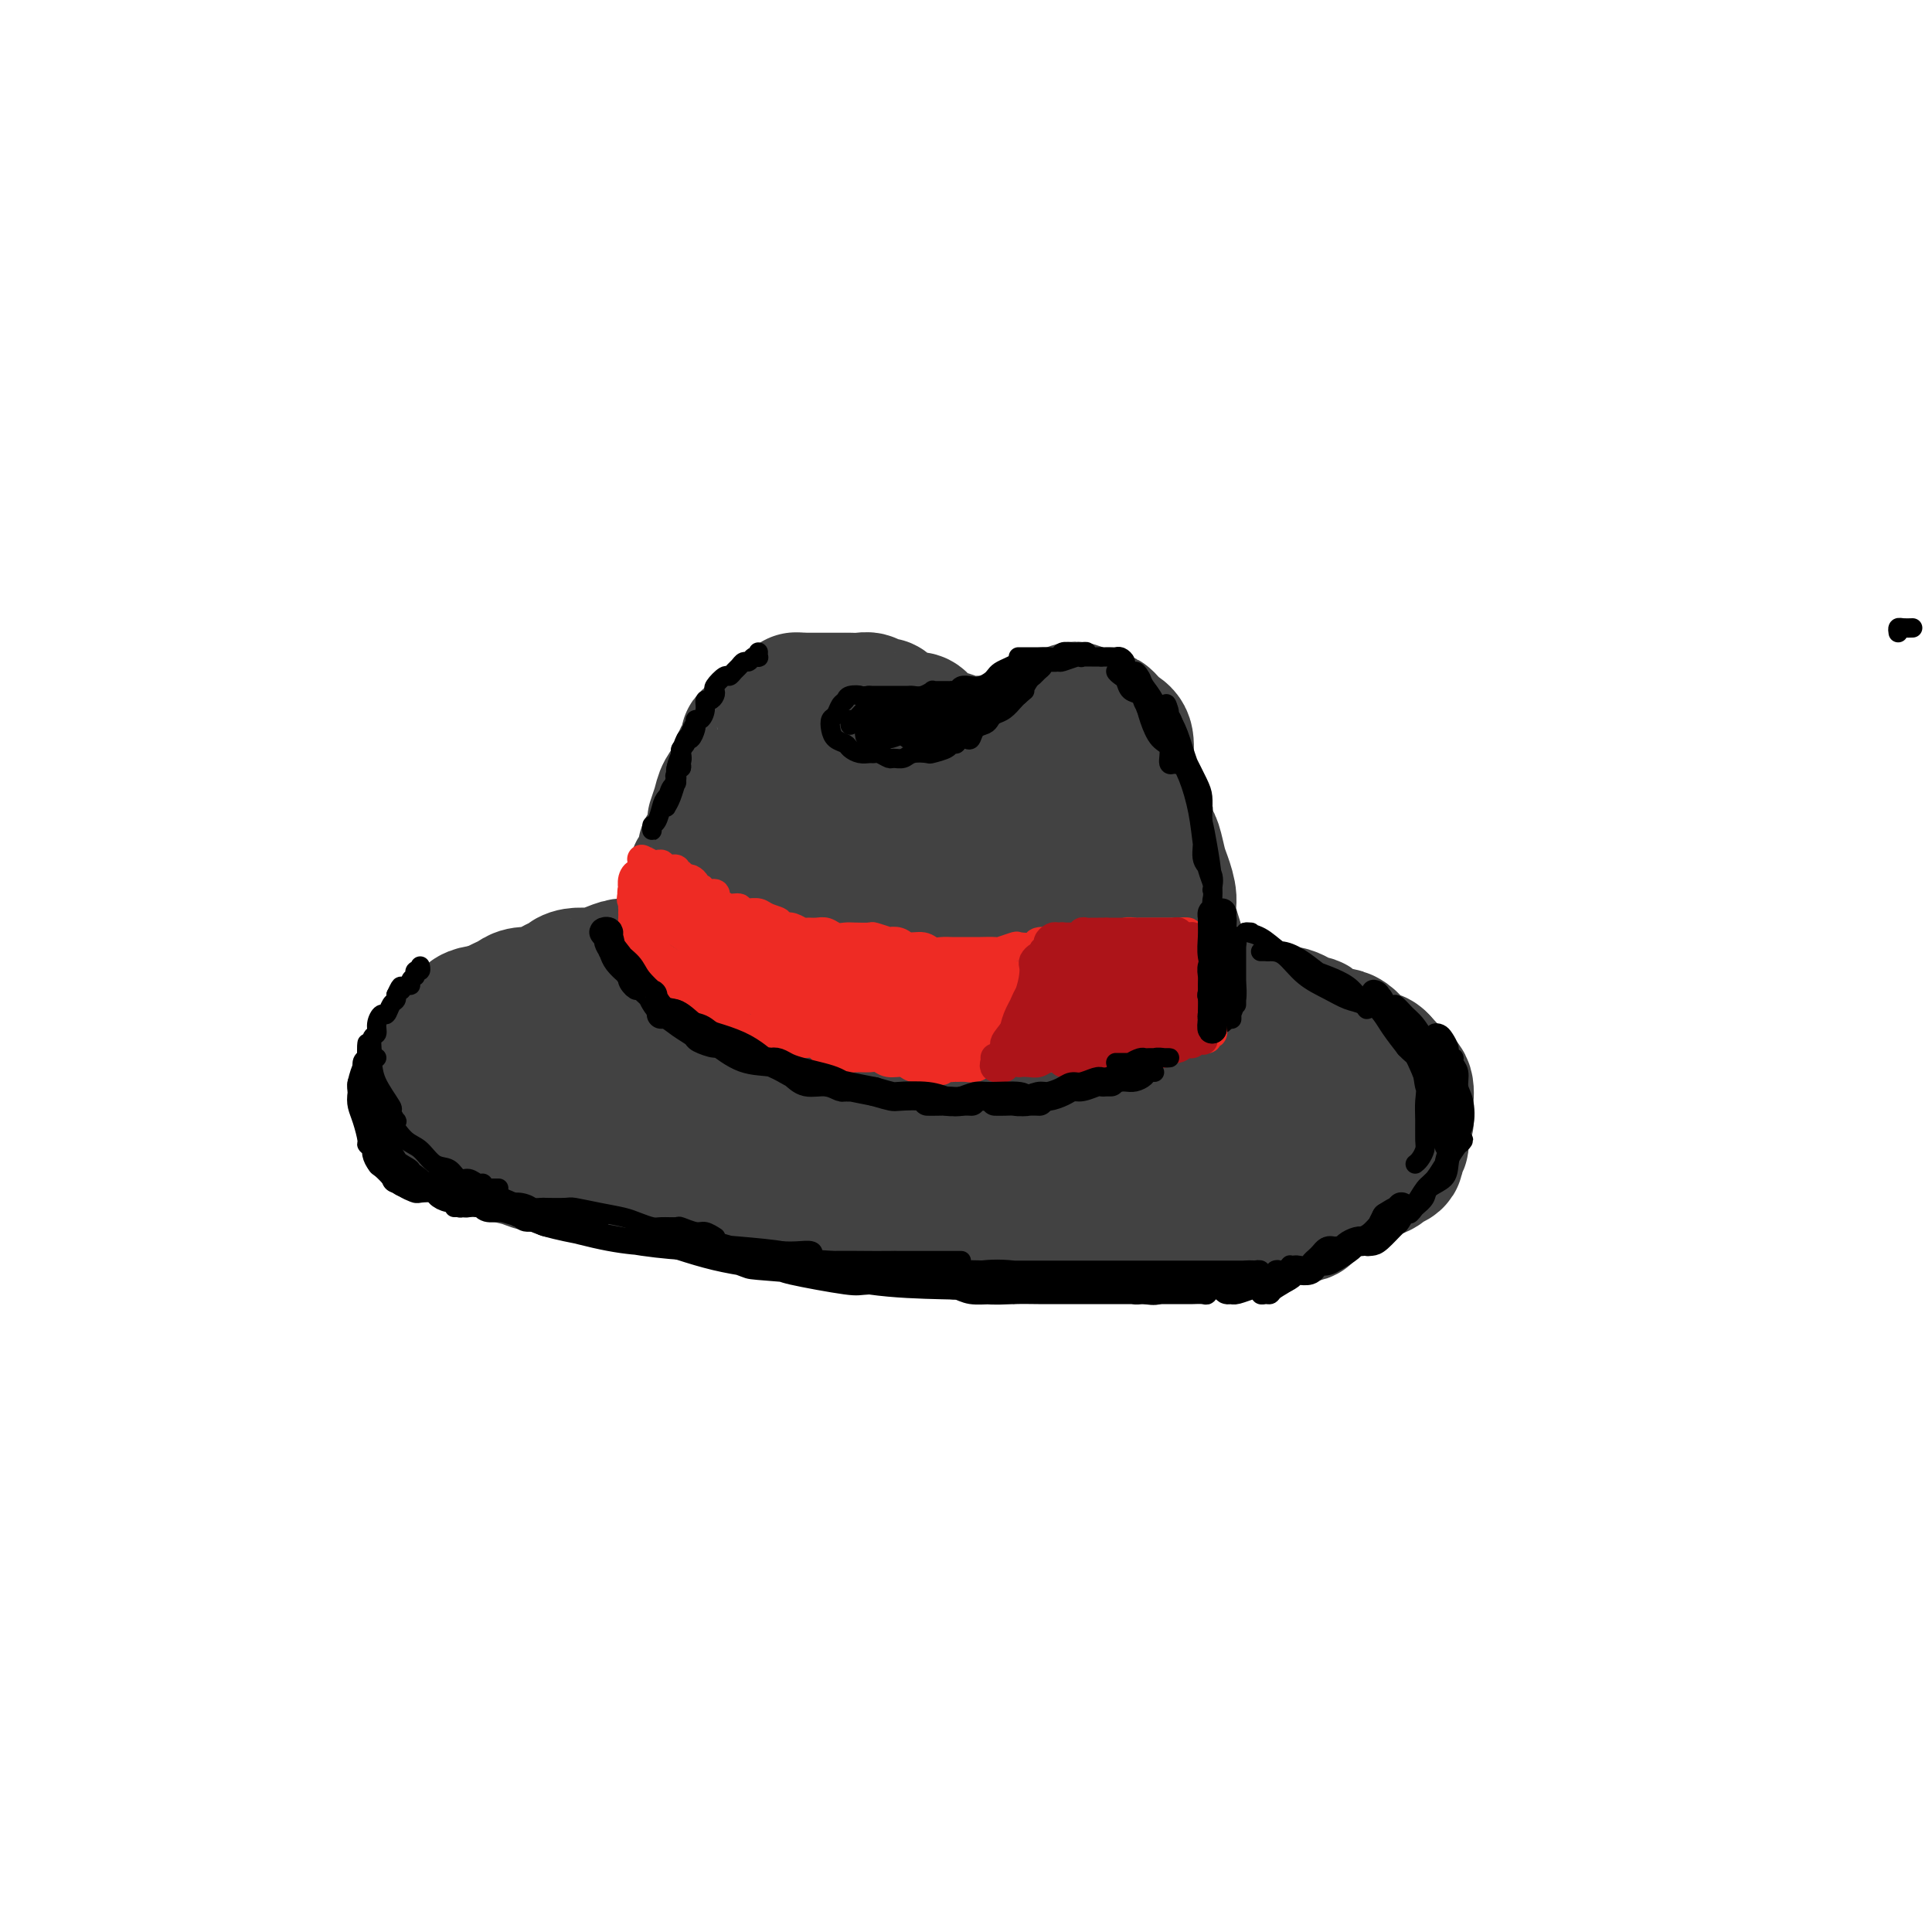 <svg viewBox='0 0 400 400' version='1.1' xmlns='http://www.w3.org/2000/svg' xmlns:xlink='http://www.w3.org/1999/xlink'><g fill='none' stroke='rgb(66,66,66)' stroke-width='28' stroke-linecap='round' stroke-linejoin='round'><path d='M220,217c-0.324,-0.002 -0.648,-0.005 -1,0c-0.352,0.005 -0.731,0.016 -1,0c-0.269,-0.016 -0.427,-0.061 -1,0c-0.573,0.061 -1.560,0.227 -2,0c-0.440,-0.227 -0.331,-0.845 -1,-1c-0.669,-0.155 -2.115,0.155 -3,0c-0.885,-0.155 -1.207,-0.774 -2,-1c-0.793,-0.226 -2.056,-0.060 -3,0c-0.944,0.060 -1.570,0.012 -2,0c-0.430,-0.012 -0.662,0.011 -1,0c-0.338,-0.011 -0.780,-0.055 -1,0c-0.220,0.055 -0.219,0.211 -1,0c-0.781,-0.211 -2.344,-0.789 -3,-1c-0.656,-0.211 -0.406,-0.057 -1,0c-0.594,0.057 -2.034,0.015 -3,0c-0.966,-0.015 -1.460,-0.004 -2,0c-0.540,0.004 -1.128,0.001 -2,0c-0.872,-0.001 -2.029,0.001 -3,0c-0.971,-0.001 -1.757,-0.003 -3,0c-1.243,0.003 -2.945,0.012 -4,0c-1.055,-0.012 -1.464,-0.044 -2,0c-0.536,0.044 -1.197,0.166 -2,0c-0.803,-0.166 -1.746,-0.619 -3,-1c-1.254,-0.381 -2.818,-0.690 -4,-1c-1.182,-0.310 -1.982,-0.622 -3,-1c-1.018,-0.378 -2.254,-0.823 -3,-1c-0.746,-0.177 -1.003,-0.086 -2,0c-0.997,0.086 -2.734,0.167 -4,0c-1.266,-0.167 -2.061,-0.581 -3,-1c-0.939,-0.419 -2.022,-0.844 -3,-1c-0.978,-0.156 -1.851,-0.045 -3,0c-1.149,0.045 -2.575,0.022 -4,0'/><path d='M144,208c-12.373,-1.332 -5.306,-0.161 -3,0c2.306,0.161 -0.149,-0.688 -2,-1c-1.851,-0.312 -3.100,-0.087 -4,0c-0.900,0.087 -1.453,0.037 -2,0c-0.547,-0.037 -1.090,-0.062 -2,0c-0.910,0.062 -2.187,0.212 -3,0c-0.813,-0.212 -1.161,-0.786 -2,-1c-0.839,-0.214 -2.169,-0.068 -3,0c-0.831,0.068 -1.162,0.060 -2,0c-0.838,-0.060 -2.183,-0.170 -3,0c-0.817,0.170 -1.106,0.619 -2,1c-0.894,0.381 -2.394,0.694 -3,1c-0.606,0.306 -0.320,0.607 -1,1c-0.680,0.393 -2.327,0.879 -3,1c-0.673,0.121 -0.372,-0.122 -1,0c-0.628,0.122 -2.184,0.610 -3,1c-0.816,0.390 -0.890,0.682 -1,1c-0.110,0.318 -0.256,0.661 -1,1c-0.744,0.339 -2.087,0.673 -3,1c-0.913,0.327 -1.398,0.646 -2,1c-0.602,0.354 -1.323,0.743 -2,1c-0.677,0.257 -1.309,0.384 -2,1c-0.691,0.616 -1.439,1.723 -2,2c-0.561,0.277 -0.935,-0.276 -1,0c-0.065,0.276 0.179,1.382 0,2c-0.179,0.618 -0.781,0.747 -1,1c-0.219,0.253 -0.056,0.629 0,1c0.056,0.371 0.003,0.737 0,1c-0.003,0.263 0.043,0.424 0,1c-0.043,0.576 -0.177,1.567 0,2c0.177,0.433 0.663,0.309 1,1c0.337,0.691 0.525,2.197 1,3c0.475,0.803 1.238,0.901 2,1'/><path d='M94,232c0.765,2.179 0.678,2.625 1,3c0.322,0.375 1.051,0.678 2,1c0.949,0.322 2.116,0.664 3,1c0.884,0.336 1.485,0.664 2,1c0.515,0.336 0.943,0.678 2,1c1.057,0.322 2.744,0.625 4,1c1.256,0.375 2.083,0.822 3,1c0.917,0.178 1.926,0.085 3,0c1.074,-0.085 2.215,-0.163 3,0c0.785,0.163 1.214,0.568 2,1c0.786,0.432 1.931,0.890 3,1c1.069,0.110 2.064,-0.128 3,0c0.936,0.128 1.814,0.623 3,1c1.186,0.377 2.679,0.637 4,1c1.321,0.363 2.471,0.828 4,1c1.529,0.172 3.437,0.049 5,0c1.563,-0.049 2.780,-0.024 4,0c1.220,0.024 2.443,0.048 4,0c1.557,-0.048 3.447,-0.167 5,0c1.553,0.167 2.769,0.619 4,1c1.231,0.381 2.479,0.691 3,1c0.521,0.309 0.316,0.619 1,1c0.684,0.381 2.256,0.834 3,1c0.744,0.166 0.659,0.045 1,0c0.341,-0.045 1.106,-0.013 2,0c0.894,0.013 1.915,0.007 3,0c1.085,-0.007 2.232,-0.016 3,0c0.768,0.016 1.155,0.057 2,0c0.845,-0.057 2.147,-0.211 3,0c0.853,0.211 1.256,0.789 2,1c0.744,0.211 1.828,0.057 3,0c1.172,-0.057 2.431,-0.015 3,0c0.569,0.015 0.448,0.004 1,0c0.552,-0.004 1.776,-0.002 3,0'/><path d='M191,251c9.027,0.790 4.096,0.264 3,0c-1.096,-0.264 1.645,-0.267 3,0c1.355,0.267 1.325,0.804 2,1c0.675,0.196 2.056,0.053 3,0c0.944,-0.053 1.452,-0.014 2,0c0.548,0.014 1.136,0.004 2,0c0.864,-0.004 2.004,-0.001 3,0c0.996,0.001 1.848,0.000 3,0c1.152,-0.000 2.604,-0.000 3,0c0.396,0.000 -0.265,0.000 0,0c0.265,-0.000 1.456,-0.000 2,0c0.544,0.000 0.443,0.001 1,0c0.557,-0.001 1.773,-0.004 3,0c1.227,0.004 2.465,0.015 3,0c0.535,-0.015 0.367,-0.057 1,0c0.633,0.057 2.067,0.212 3,0c0.933,-0.212 1.363,-0.793 2,-1c0.637,-0.207 1.479,-0.041 2,0c0.521,0.041 0.720,-0.041 1,0c0.280,0.041 0.641,0.207 1,0c0.359,-0.207 0.715,-0.788 1,-1c0.285,-0.212 0.499,-0.057 1,0c0.501,0.057 1.289,0.015 2,0c0.711,-0.015 1.344,-0.004 2,0c0.656,0.004 1.335,0.001 2,0c0.665,-0.001 1.316,-0.001 2,0c0.684,0.001 1.401,0.004 2,0c0.599,-0.004 1.080,-0.016 2,0c0.920,0.016 2.280,0.061 3,0c0.720,-0.061 0.801,-0.226 1,0c0.199,0.226 0.518,0.845 1,1c0.482,0.155 1.129,-0.154 2,0c0.871,0.154 1.965,0.772 3,1c1.035,0.228 2.010,0.065 3,0c0.990,-0.065 1.995,-0.033 3,0'/><path d='M264,252c11.666,-0.326 4.329,-1.641 2,-2c-2.329,-0.359 0.348,0.239 2,0c1.652,-0.239 2.277,-1.316 3,-2c0.723,-0.684 1.544,-0.975 2,-1c0.456,-0.025 0.547,0.215 1,0c0.453,-0.215 1.267,-0.883 2,-1c0.733,-0.117 1.385,0.319 2,0c0.615,-0.319 1.192,-1.394 2,-2c0.808,-0.606 1.848,-0.744 3,-1c1.152,-0.256 2.418,-0.632 3,-1c0.582,-0.368 0.481,-0.729 1,-1c0.519,-0.271 1.656,-0.453 2,-1c0.344,-0.547 -0.107,-1.460 0,-2c0.107,-0.540 0.772,-0.707 1,-1c0.228,-0.293 0.019,-0.711 0,-1c-0.019,-0.289 0.150,-0.449 0,-1c-0.150,-0.551 -0.620,-1.494 -1,-2c-0.380,-0.506 -0.670,-0.574 -1,-1c-0.330,-0.426 -0.699,-1.209 -1,-2c-0.301,-0.791 -0.534,-1.588 -1,-2c-0.466,-0.412 -1.166,-0.438 -2,-1c-0.834,-0.562 -1.802,-1.660 -2,-2c-0.198,-0.340 0.372,0.078 0,0c-0.372,-0.078 -1.688,-0.652 -2,-1c-0.312,-0.348 0.380,-0.471 0,-1c-0.380,-0.529 -1.831,-1.465 -3,-2c-1.169,-0.535 -2.055,-0.668 -3,-1c-0.945,-0.332 -1.947,-0.863 -3,-1c-1.053,-0.137 -2.155,0.121 -3,0c-0.845,-0.121 -1.433,-0.620 -2,-1c-0.567,-0.380 -1.114,-0.641 -2,-1c-0.886,-0.359 -2.110,-0.817 -3,-1c-0.890,-0.183 -1.445,-0.092 -2,0'/><path d='M259,216c-3.894,-1.309 -3.129,-1.083 -3,-1c0.129,0.083 -0.377,0.023 -1,0c-0.623,-0.023 -1.363,-0.010 -2,0c-0.637,0.010 -1.170,0.018 -2,0c-0.830,-0.018 -1.955,-0.060 -3,0c-1.045,0.060 -2.010,0.222 -3,0c-0.990,-0.222 -2.005,-0.829 -3,-1c-0.995,-0.171 -1.971,0.094 -3,0c-1.029,-0.094 -2.113,-0.547 -3,-1c-0.887,-0.453 -1.578,-0.905 -2,-1c-0.422,-0.095 -0.576,0.167 -1,0c-0.424,-0.167 -1.117,-0.763 -2,-1c-0.883,-0.237 -1.954,-0.116 -3,0c-1.046,0.116 -2.066,0.227 -3,0c-0.934,-0.227 -1.781,-0.793 -3,-1c-1.219,-0.207 -2.810,-0.055 -4,0c-1.190,0.055 -1.979,0.015 -3,0c-1.021,-0.015 -2.275,-0.003 -3,0c-0.725,0.003 -0.920,-0.002 -2,0c-1.080,0.002 -3.046,0.012 -4,0c-0.954,-0.012 -0.898,-0.046 -1,0c-0.102,0.046 -0.362,0.171 -1,0c-0.638,-0.171 -1.654,-0.638 -3,-1c-1.346,-0.362 -3.022,-0.619 -4,-1c-0.978,-0.381 -1.258,-0.886 -2,-1c-0.742,-0.114 -1.946,0.161 -3,0c-1.054,-0.161 -1.958,-0.760 -3,-1c-1.042,-0.240 -2.223,-0.121 -3,0c-0.777,0.121 -1.149,0.243 -2,0c-0.851,-0.243 -2.181,-0.853 -3,-1c-0.819,-0.147 -1.125,0.168 -2,0c-0.875,-0.168 -2.317,-0.818 -3,-1c-0.683,-0.182 -0.607,0.105 -1,0c-0.393,-0.105 -1.255,-0.601 -2,-1c-0.745,-0.399 -1.372,-0.699 -2,-1'/><path d='M171,202c-13.893,-2.182 -4.626,-0.637 -2,0c2.626,0.637 -1.390,0.367 -3,0c-1.610,-0.367 -0.815,-0.830 -1,-1c-0.185,-0.170 -1.350,-0.045 -2,0c-0.650,0.045 -0.784,0.012 -1,0c-0.216,-0.012 -0.513,-0.004 -1,0c-0.487,0.004 -1.164,0.002 -2,0c-0.836,-0.002 -1.831,-0.004 -2,0c-0.169,0.004 0.488,0.015 0,0c-0.488,-0.015 -2.121,-0.057 -3,0c-0.879,0.057 -1.002,0.211 -2,0c-0.998,-0.211 -2.870,-0.789 -4,-1c-1.130,-0.211 -1.519,-0.057 -2,0c-0.481,0.057 -1.056,0.015 -2,0c-0.944,-0.015 -2.258,-0.004 -3,0c-0.742,0.004 -0.912,0.000 -1,0c-0.088,-0.000 -0.095,0.003 -1,0c-0.905,-0.003 -2.709,-0.011 -4,0c-1.291,0.011 -2.070,0.042 -3,0c-0.930,-0.042 -2.010,-0.155 -3,0c-0.990,0.155 -1.890,0.580 -3,1c-1.110,0.420 -2.430,0.835 -3,1c-0.570,0.165 -0.390,0.082 -1,0c-0.610,-0.082 -2.008,-0.161 -3,0c-0.992,0.161 -1.576,0.564 -2,1c-0.424,0.436 -0.687,0.905 -1,1c-0.313,0.095 -0.677,-0.185 -1,0c-0.323,0.185 -0.604,0.833 -1,1c-0.396,0.167 -0.907,-0.149 -1,0c-0.093,0.149 0.232,0.761 0,1c-0.232,0.239 -1.021,0.106 -2,0c-0.979,-0.106 -2.149,-0.183 -3,0c-0.851,0.183 -1.383,0.626 -2,1c-0.617,0.374 -1.320,0.678 -2,1c-0.680,0.322 -1.337,0.664 -2,1c-0.663,0.336 -1.331,0.668 -2,1'/><path d='M100,210c-4.669,1.560 -1.842,0.459 -1,0c0.842,-0.459 -0.300,-0.278 -1,0c-0.700,0.278 -0.958,0.653 -1,1c-0.042,0.347 0.132,0.667 0,1c-0.132,0.333 -0.571,0.681 -1,1c-0.429,0.319 -0.849,0.609 -1,1c-0.151,0.391 -0.034,0.882 0,1c0.034,0.118 -0.017,-0.138 0,0c0.017,0.138 0.101,0.670 0,1c-0.101,0.330 -0.387,0.460 0,1c0.387,0.540 1.446,1.492 2,2c0.554,0.508 0.604,0.574 1,1c0.396,0.426 1.137,1.213 2,2c0.863,0.787 1.849,1.575 3,2c1.151,0.425 2.466,0.488 4,1c1.534,0.512 3.287,1.472 5,2c1.713,0.528 3.386,0.623 5,1c1.614,0.377 3.171,1.035 5,1c1.829,-0.035 3.932,-0.763 6,-1c2.068,-0.237 4.101,0.015 5,0c0.899,-0.015 0.662,-0.299 2,0c1.338,0.299 4.249,1.179 7,2c2.751,0.821 5.342,1.582 8,2c2.658,0.418 5.384,0.492 8,1c2.616,0.508 5.123,1.449 8,2c2.877,0.551 6.124,0.711 9,1c2.876,0.289 5.382,0.707 8,1c2.618,0.293 5.349,0.461 8,1c2.651,0.539 5.222,1.450 6,2c0.778,0.550 -0.236,0.738 1,1c1.236,0.262 4.723,0.596 7,1c2.277,0.404 3.344,0.878 4,1c0.656,0.122 0.902,-0.108 2,0c1.098,0.108 3.049,0.554 5,1'/><path d='M216,244c16.926,2.505 7.240,0.269 5,0c-2.240,-0.269 2.967,1.431 6,2c3.033,0.569 3.893,0.009 5,0c1.107,-0.009 2.461,0.533 4,1c1.539,0.467 3.264,0.858 5,1c1.736,0.142 3.483,0.035 5,0c1.517,-0.035 2.804,0.001 4,0c1.196,-0.001 2.301,-0.039 3,0c0.699,0.039 0.992,0.155 2,0c1.008,-0.155 2.730,-0.581 4,-1c1.270,-0.419 2.087,-0.830 3,-1c0.913,-0.170 1.921,-0.098 3,0c1.079,0.098 2.227,0.224 3,0c0.773,-0.224 1.169,-0.796 2,-1c0.831,-0.204 2.096,-0.039 3,0c0.904,0.039 1.447,-0.049 2,0c0.553,0.049 1.117,0.234 2,0c0.883,-0.234 2.087,-0.888 3,-1c0.913,-0.112 1.536,0.318 2,0c0.464,-0.318 0.768,-1.382 1,-2c0.232,-0.618 0.393,-0.789 1,-1c0.607,-0.211 1.659,-0.462 2,-1c0.341,-0.538 -0.028,-1.363 0,-2c0.028,-0.637 0.452,-1.086 1,-2c0.548,-0.914 1.219,-2.292 2,-3c0.781,-0.708 1.673,-0.747 2,-1c0.327,-0.253 0.089,-0.719 0,-1c-0.089,-0.281 -0.029,-0.378 0,-1c0.029,-0.622 0.027,-1.769 0,-2c-0.027,-0.231 -0.079,0.454 0,0c0.079,-0.454 0.291,-2.045 0,-3c-0.291,-0.955 -1.083,-1.273 -2,-2c-0.917,-0.727 -1.958,-1.864 -3,-3'/><path d='M286,220c-1.262,-1.692 -1.918,-0.423 -3,-1c-1.082,-0.577 -2.590,-3.000 -4,-4c-1.410,-1.000 -2.722,-0.578 -4,-1c-1.278,-0.422 -2.522,-1.688 -3,-2c-0.478,-0.312 -0.189,0.329 -1,0c-0.811,-0.329 -2.723,-1.629 -4,-2c-1.277,-0.371 -1.919,0.188 -3,0c-1.081,-0.188 -2.600,-1.122 -4,-2c-1.400,-0.878 -2.680,-1.702 -4,-2c-1.320,-0.298 -2.678,-0.072 -4,0c-1.322,0.072 -2.608,-0.009 -4,0c-1.392,0.009 -2.892,0.108 -4,0c-1.108,-0.108 -1.825,-0.424 -3,-1c-1.175,-0.576 -2.806,-1.411 -5,-2c-2.194,-0.589 -4.949,-0.931 -7,-1c-2.051,-0.069 -3.399,0.136 -5,0c-1.601,-0.136 -3.456,-0.615 -5,-1c-1.544,-0.385 -2.779,-0.678 -4,-1c-1.221,-0.322 -2.429,-0.674 -4,-1c-1.571,-0.326 -3.504,-0.627 -5,-1c-1.496,-0.373 -2.554,-0.817 -3,-1c-0.446,-0.183 -0.279,-0.106 -1,0c-0.721,0.106 -2.330,0.240 -4,0c-1.670,-0.240 -3.400,-0.853 -4,-1c-0.600,-0.147 -0.071,0.172 -1,0c-0.929,-0.172 -3.318,-0.834 -5,-1c-1.682,-0.166 -2.659,0.166 -4,0c-1.341,-0.166 -3.047,-0.829 -5,-1c-1.953,-0.171 -4.155,0.151 -6,0c-1.845,-0.151 -3.334,-0.773 -5,-1c-1.666,-0.227 -3.510,-0.058 -5,0c-1.490,0.058 -2.626,0.005 -3,0c-0.374,-0.005 0.015,0.037 -1,0c-1.015,-0.037 -3.433,-0.153 -5,0c-1.567,0.153 -2.284,0.577 -3,1'/><path d='M151,194c-5.799,-0.222 -1.798,-0.277 -1,0c0.798,0.277 -1.608,0.886 -2,1c-0.392,0.114 1.231,-0.268 3,0c1.769,0.268 3.684,1.184 6,2c2.316,0.816 5.035,1.530 9,3c3.965,1.470 9.178,3.695 14,5c4.822,1.305 9.253,1.689 11,2c1.747,0.311 0.811,0.547 4,1c3.189,0.453 10.504,1.121 16,2c5.496,0.879 9.173,1.970 13,3c3.827,1.030 7.804,2.000 11,3c3.196,1.000 5.611,2.029 8,3c2.389,0.971 4.750,1.882 6,3c1.250,1.118 1.387,2.442 2,3c0.613,0.558 1.702,0.349 0,1c-1.702,0.651 -6.195,2.160 -8,3c-1.805,0.840 -0.923,1.009 -1,1c-0.077,-0.009 -1.112,-0.197 -3,0c-1.888,0.197 -4.630,0.778 -6,1c-1.370,0.222 -1.370,0.084 -3,0c-1.630,-0.084 -4.892,-0.113 -6,0c-1.108,0.113 -0.064,0.370 -1,0c-0.936,-0.370 -3.854,-1.365 -5,-2c-1.146,-0.635 -0.521,-0.908 0,-1c0.521,-0.092 0.939,-0.002 2,0c1.061,0.002 2.764,-0.085 5,0c2.236,0.085 5.005,0.340 8,0c2.995,-0.340 6.218,-1.276 10,-2c3.782,-0.724 8.125,-1.237 11,-2c2.875,-0.763 4.282,-1.778 5,-2c0.718,-0.222 0.747,0.347 1,0c0.253,-0.347 0.731,-1.609 0,-2c-0.731,-0.391 -2.670,0.091 -5,0c-2.330,-0.091 -5.050,-0.755 -8,-1c-2.950,-0.245 -6.128,-0.070 -10,0c-3.872,0.070 -8.436,0.035 -13,0'/><path d='M224,219c-7.436,-0.444 -8.527,-0.054 -11,0c-2.473,0.054 -6.327,-0.227 -10,0c-3.673,0.227 -7.163,0.962 -10,1c-2.837,0.038 -5.019,-0.623 -7,-1c-1.981,-0.377 -3.761,-0.472 -6,-1c-2.239,-0.528 -4.937,-1.490 -7,-2c-2.063,-0.510 -3.491,-0.567 -5,-1c-1.509,-0.433 -3.099,-1.240 -5,-2c-1.901,-0.760 -4.114,-1.471 -6,-2c-1.886,-0.529 -3.444,-0.874 -5,-1c-1.556,-0.126 -3.109,-0.033 -5,0c-1.891,0.033 -4.121,0.005 -6,0c-1.879,-0.005 -3.408,0.013 -4,0c-0.592,-0.013 -0.247,-0.058 -1,0c-0.753,0.058 -2.604,0.220 -4,0c-1.396,-0.220 -2.337,-0.822 -3,-1c-0.663,-0.178 -1.048,0.066 -1,0c0.048,-0.066 0.530,-0.444 1,-1c0.470,-0.556 0.929,-1.290 2,-2c1.071,-0.710 2.752,-1.394 4,-2c1.248,-0.606 2.061,-1.132 3,-2c0.939,-0.868 2.003,-2.078 3,-3c0.997,-0.922 1.927,-1.557 3,-2c1.073,-0.443 2.291,-0.692 3,-1c0.709,-0.308 0.911,-0.673 1,-1c0.089,-0.327 0.066,-0.616 0,-1c-0.066,-0.384 -0.176,-0.862 0,-1c0.176,-0.138 0.638,0.065 1,0c0.362,-0.065 0.623,-0.399 1,-1c0.377,-0.601 0.871,-1.470 1,-2c0.129,-0.530 -0.106,-0.723 0,-1c0.106,-0.277 0.553,-0.639 1,-1'/><path d='M152,188c0.947,-1.151 0.813,-0.028 1,0c0.187,0.028 0.694,-1.039 1,-2c0.306,-0.961 0.410,-1.816 1,-2c0.590,-0.184 1.665,0.301 2,0c0.335,-0.301 -0.069,-1.390 0,-2c0.069,-0.610 0.611,-0.741 1,-1c0.389,-0.259 0.626,-0.647 1,-1c0.374,-0.353 0.884,-0.671 1,-1c0.116,-0.329 -0.161,-0.668 0,-1c0.161,-0.332 0.760,-0.656 1,-1c0.240,-0.344 0.120,-0.708 0,-1c-0.120,-0.292 -0.239,-0.511 0,-1c0.239,-0.489 0.837,-1.248 1,-2c0.163,-0.752 -0.110,-1.497 0,-2c0.110,-0.503 0.604,-0.765 1,-1c0.396,-0.235 0.695,-0.444 1,-1c0.305,-0.556 0.617,-1.458 1,-2c0.383,-0.542 0.838,-0.724 1,-1c0.162,-0.276 0.031,-0.648 0,-1c-0.031,-0.352 0.037,-0.686 0,-1c-0.037,-0.314 -0.177,-0.608 0,-1c0.177,-0.392 0.673,-0.883 1,-1c0.327,-0.117 0.484,0.140 1,0c0.516,-0.140 1.391,-0.678 2,-1c0.609,-0.322 0.951,-0.430 1,-1c0.049,-0.570 -0.194,-1.603 0,-2c0.194,-0.397 0.827,-0.158 1,0c0.173,0.158 -0.112,0.235 0,0c0.112,-0.235 0.621,-0.781 1,-1c0.379,-0.219 0.627,-0.110 1,0c0.373,0.110 0.870,0.222 1,0c0.130,-0.222 -0.106,-0.778 0,-1c0.106,-0.222 0.553,-0.111 1,0'/><path d='M176,156c1.949,-1.300 1.822,-0.549 2,0c0.178,0.549 0.661,0.896 1,2c0.339,1.104 0.535,2.963 1,4c0.465,1.037 1.198,1.250 2,2c0.802,0.750 1.672,2.036 2,3c0.328,0.964 0.115,1.606 0,2c-0.115,0.394 -0.133,0.539 0,1c0.133,0.461 0.417,1.237 1,2c0.583,0.763 1.466,1.514 2,2c0.534,0.486 0.721,0.707 1,1c0.279,0.293 0.651,0.657 1,1c0.349,0.343 0.675,0.666 1,1c0.325,0.334 0.651,0.678 1,1c0.349,0.322 0.722,0.622 1,1c0.278,0.378 0.460,0.833 1,1c0.540,0.167 1.439,0.046 2,0c0.561,-0.046 0.784,-0.015 1,0c0.216,0.015 0.424,0.016 1,0c0.576,-0.016 1.520,-0.050 2,0c0.480,0.050 0.495,0.183 1,0c0.505,-0.183 1.501,-0.681 2,-1c0.499,-0.319 0.501,-0.458 1,-1c0.499,-0.542 1.495,-1.489 2,-2c0.505,-0.511 0.517,-0.588 1,-1c0.483,-0.412 1.435,-1.160 2,-2c0.565,-0.840 0.743,-1.773 1,-2c0.257,-0.227 0.593,0.253 1,0c0.407,-0.253 0.886,-1.238 1,-2c0.114,-0.762 -0.138,-1.300 0,-2c0.138,-0.700 0.667,-1.560 1,-2c0.333,-0.440 0.471,-0.458 1,-1c0.529,-0.542 1.450,-1.607 2,-2c0.550,-0.393 0.729,-0.112 1,0c0.271,0.112 0.636,0.056 1,0'/><path d='M217,162c2.511,-2.634 1.288,-0.720 1,0c-0.288,0.720 0.360,0.248 1,0c0.640,-0.248 1.271,-0.270 2,0c0.729,0.270 1.557,0.831 2,1c0.443,0.169 0.501,-0.054 1,0c0.499,0.054 1.439,0.386 2,1c0.561,0.614 0.743,1.511 1,2c0.257,0.489 0.589,0.569 1,1c0.411,0.431 0.903,1.212 1,2c0.097,0.788 -0.199,1.582 0,2c0.199,0.418 0.894,0.461 1,1c0.106,0.539 -0.376,1.575 0,3c0.376,1.425 1.610,3.239 2,4c0.390,0.761 -0.064,0.469 0,1c0.064,0.531 0.646,1.883 1,3c0.354,1.117 0.479,1.997 1,3c0.521,1.003 1.440,2.127 2,3c0.560,0.873 0.763,1.494 1,2c0.237,0.506 0.508,0.896 1,2c0.492,1.104 1.206,2.920 2,4c0.794,1.080 1.668,1.424 2,2c0.332,0.576 0.122,1.386 0,2c-0.122,0.614 -0.156,1.033 0,1c0.156,-0.033 0.503,-0.516 0,-1c-0.503,-0.484 -1.856,-0.967 -3,-2c-1.144,-1.033 -2.077,-2.616 -3,-4c-0.923,-1.384 -1.834,-2.569 -3,-4c-1.166,-1.431 -2.586,-3.107 -3,-4c-0.414,-0.893 0.178,-1.002 0,-2c-0.178,-0.998 -1.125,-2.884 -2,-4c-0.875,-1.116 -1.679,-1.462 -2,-2c-0.321,-0.538 -0.161,-1.269 0,-2'/><path d='M226,177c-2.718,-4.289 -1.512,-2.512 -1,-2c0.512,0.512 0.329,-0.240 0,-1c-0.329,-0.760 -0.804,-1.528 -1,-2c-0.196,-0.472 -0.111,-0.649 0,-1c0.111,-0.351 0.250,-0.878 0,-1c-0.250,-0.122 -0.890,0.159 -1,0c-0.110,-0.159 0.308,-0.760 0,-1c-0.308,-0.240 -1.342,-0.121 -2,0c-0.658,0.121 -0.939,0.243 -1,0c-0.061,-0.243 0.097,-0.853 0,-1c-0.097,-0.147 -0.451,0.168 -1,0c-0.549,-0.168 -1.294,-0.819 -2,-1c-0.706,-0.181 -1.373,0.109 -2,0c-0.627,-0.109 -1.215,-0.618 -2,-1c-0.785,-0.382 -1.768,-0.639 -2,-1c-0.232,-0.361 0.289,-0.826 0,-1c-0.289,-0.174 -1.386,-0.057 -2,0c-0.614,0.057 -0.746,0.053 -1,0c-0.254,-0.053 -0.631,-0.154 -1,0c-0.369,0.154 -0.732,0.563 -1,1c-0.268,0.437 -0.443,0.902 -1,1c-0.557,0.098 -1.496,-0.170 -2,0c-0.504,0.170 -0.573,0.778 -1,1c-0.427,0.222 -1.213,0.060 -2,0c-0.787,-0.060 -1.574,-0.016 -2,0c-0.426,0.016 -0.492,0.005 -1,0c-0.508,-0.005 -1.460,-0.004 -2,0c-0.540,0.004 -0.670,0.012 -1,0c-0.330,-0.012 -0.862,-0.045 -1,0c-0.138,0.045 0.117,0.166 0,0c-0.117,-0.166 -0.605,-0.619 -1,-1c-0.395,-0.381 -0.698,-0.691 -1,-1'/><path d='M191,165c-1.884,-0.244 -1.095,0.146 -1,0c0.095,-0.146 -0.503,-0.827 -1,-1c-0.497,-0.173 -0.893,0.164 -1,0c-0.107,-0.164 0.077,-0.829 0,-1c-0.077,-0.171 -0.413,0.150 -1,0c-0.587,-0.150 -1.424,-0.772 -2,-1c-0.576,-0.228 -0.892,-0.061 -1,0c-0.108,0.061 -0.010,0.016 0,0c0.010,-0.016 -0.070,-0.004 0,0c0.070,0.004 0.290,0.001 1,0c0.710,-0.001 1.909,-0.000 3,0c1.091,0.000 2.074,0.000 3,0c0.926,-0.000 1.796,-0.000 3,0c1.204,0.000 2.743,0.000 4,0c1.257,-0.000 2.231,0.000 3,0c0.769,-0.000 1.333,-0.000 2,0c0.667,0.000 1.436,0.000 2,0c0.564,-0.000 0.924,-0.000 1,0c0.076,0.000 -0.131,0.001 0,0c0.131,-0.001 0.599,-0.003 1,0c0.401,0.003 0.736,0.012 1,0c0.264,-0.012 0.457,-0.044 1,0c0.543,0.044 1.437,0.166 2,0c0.563,-0.166 0.795,-0.618 1,-1c0.205,-0.382 0.384,-0.694 1,-1c0.616,-0.306 1.670,-0.608 2,-1c0.330,-0.392 -0.065,-0.875 0,-1c0.065,-0.125 0.590,0.107 1,0c0.410,-0.107 0.705,-0.554 1,-1'/><path d='M217,157c1.111,-0.940 0.890,-0.789 1,-1c0.110,-0.211 0.553,-0.784 1,-1c0.447,-0.216 0.898,-0.074 1,0c0.102,0.074 -0.145,0.081 0,0c0.145,-0.081 0.682,-0.249 1,0c0.318,0.249 0.418,0.913 1,1c0.582,0.087 1.646,-0.405 2,0c0.354,0.405 -0.004,1.708 0,2c0.004,0.292 0.368,-0.428 1,0c0.632,0.428 1.531,2.002 2,3c0.469,0.998 0.508,1.420 1,2c0.492,0.580 1.437,1.317 2,2c0.563,0.683 0.743,1.311 1,2c0.257,0.689 0.590,1.440 1,2c0.410,0.560 0.898,0.929 1,2c0.102,1.071 -0.180,2.842 0,4c0.180,1.158 0.822,1.702 1,2c0.178,0.298 -0.110,0.351 0,1c0.110,0.649 0.617,1.894 1,3c0.383,1.106 0.641,2.072 1,3c0.359,0.928 0.818,1.817 1,3c0.182,1.183 0.087,2.659 0,4c-0.087,1.341 -0.167,2.548 0,4c0.167,1.452 0.581,3.151 1,5c0.419,1.849 0.841,3.849 1,5c0.159,1.151 0.054,1.452 0,2c-0.054,0.548 -0.056,1.343 0,2c0.056,0.657 0.169,1.177 0,1c-0.169,-0.177 -0.620,-1.051 -1,-2c-0.380,-0.949 -0.690,-1.975 -1,-3'/><path d='M237,205c-0.365,-1.678 -0.279,-3.873 -1,-6c-0.721,-2.127 -2.250,-4.184 -3,-6c-0.750,-1.816 -0.723,-3.389 -1,-5c-0.277,-1.611 -0.859,-3.260 -1,-4c-0.141,-0.740 0.160,-0.571 0,-1c-0.160,-0.429 -0.779,-1.456 -1,-2c-0.221,-0.544 -0.044,-0.607 0,-1c0.044,-0.393 -0.045,-1.118 0,-2c0.045,-0.882 0.223,-1.923 0,-3c-0.223,-1.077 -0.847,-2.191 -1,-3c-0.153,-0.809 0.166,-1.315 0,-2c-0.166,-0.685 -0.818,-1.551 -1,-2c-0.182,-0.449 0.106,-0.483 0,-1c-0.106,-0.517 -0.606,-1.517 -1,-2c-0.394,-0.483 -0.682,-0.449 -1,-1c-0.318,-0.551 -0.667,-1.688 -1,-2c-0.333,-0.312 -0.649,0.201 -1,0c-0.351,-0.201 -0.738,-1.115 -1,-2c-0.262,-0.885 -0.399,-1.740 -1,-2c-0.601,-0.260 -1.667,0.075 -2,0c-0.333,-0.075 0.065,-0.560 0,-1c-0.065,-0.440 -0.594,-0.836 -1,-1c-0.406,-0.164 -0.689,-0.096 -1,0c-0.311,0.096 -0.652,0.221 -1,0c-0.348,-0.221 -0.704,-0.787 -1,-1c-0.296,-0.213 -0.531,-0.071 -1,0c-0.469,0.071 -1.172,0.072 -2,0c-0.828,-0.072 -1.783,-0.215 -2,0c-0.217,0.215 0.303,0.790 0,1c-0.303,0.210 -1.428,0.057 -2,0c-0.572,-0.057 -0.592,-0.016 -1,0c-0.408,0.016 -1.204,0.008 -2,0'/><path d='M206,156c-1.869,0.060 -0.543,0.208 0,0c0.543,-0.208 0.301,-0.774 0,-1c-0.301,-0.226 -0.662,-0.113 -1,0c-0.338,0.113 -0.652,0.226 -1,0c-0.348,-0.226 -0.728,-0.792 -1,-1c-0.272,-0.208 -0.435,-0.060 -1,0c-0.565,0.060 -1.531,0.030 -2,0c-0.469,-0.030 -0.441,-0.061 -1,0c-0.559,0.061 -1.704,0.213 -2,0c-0.296,-0.213 0.257,-0.792 0,-1c-0.257,-0.208 -1.326,-0.045 -2,0c-0.674,0.045 -0.954,-0.029 -1,0c-0.046,0.029 0.144,0.162 0,0c-0.144,-0.162 -0.620,-0.618 -1,-1c-0.380,-0.382 -0.665,-0.691 -1,-1c-0.335,-0.309 -0.720,-0.618 -1,-1c-0.280,-0.382 -0.456,-0.838 -1,-1c-0.544,-0.162 -1.455,-0.032 -2,0c-0.545,0.032 -0.722,-0.034 -1,0c-0.278,0.034 -0.656,0.168 -1,0c-0.344,-0.168 -0.655,-0.637 -1,-1c-0.345,-0.363 -0.725,-0.619 -1,-1c-0.275,-0.381 -0.444,-0.887 -1,-1c-0.556,-0.113 -1.500,0.166 -2,0c-0.500,-0.166 -0.557,-0.776 -1,-1c-0.443,-0.224 -1.271,-0.060 -2,0c-0.729,0.060 -1.359,0.016 -2,0c-0.641,-0.016 -1.292,-0.004 -2,0c-0.708,0.004 -1.471,0.001 -2,0c-0.529,-0.001 -0.822,-0.000 -1,0c-0.178,0.000 -0.240,0.000 -1,0c-0.760,-0.000 -2.217,-0.000 -3,0c-0.783,0.000 -0.891,0.000 -1,0'/><path d='M166,145c-1.980,-0.048 -0.928,-0.167 -1,0c-0.072,0.167 -1.266,0.621 -2,1c-0.734,0.379 -1.007,0.683 -1,1c0.007,0.317 0.295,0.649 0,1c-0.295,0.351 -1.175,0.723 -2,1c-0.825,0.277 -1.597,0.459 -2,1c-0.403,0.541 -0.437,1.443 -1,2c-0.563,0.557 -1.655,0.771 -2,1c-0.345,0.229 0.059,0.473 0,1c-0.059,0.527 -0.579,1.337 -1,2c-0.421,0.663 -0.744,1.180 -1,2c-0.256,0.820 -0.446,1.943 -1,3c-0.554,1.057 -1.472,2.049 -2,3c-0.528,0.951 -0.668,1.861 -1,3c-0.332,1.139 -0.857,2.506 -1,3c-0.143,0.494 0.098,0.113 0,1c-0.098,0.887 -0.533,3.041 -1,4c-0.467,0.959 -0.966,0.722 -1,1c-0.034,0.278 0.397,1.069 0,2c-0.397,0.931 -1.623,2.001 -2,3c-0.377,0.999 0.095,1.926 0,3c-0.095,1.074 -0.757,2.294 -1,3c-0.243,0.706 -0.066,0.897 0,2c0.066,1.103 0.022,3.119 0,4c-0.022,0.881 -0.022,0.629 0,1c0.022,0.371 0.064,1.367 0,2c-0.064,0.633 -0.236,0.902 0,1c0.236,0.098 0.881,0.023 1,0c0.119,-0.023 -0.288,0.004 0,0c0.288,-0.004 1.270,-0.040 2,0c0.730,0.040 1.209,0.154 2,0c0.791,-0.154 1.896,-0.577 3,-1'/><path d='M151,196c2.325,-0.161 4.138,-0.565 6,-1c1.862,-0.435 3.773,-0.903 6,-1c2.227,-0.097 4.771,0.176 7,0c2.229,-0.176 4.143,-0.802 5,-1c0.857,-0.198 0.657,0.031 2,0c1.343,-0.031 4.229,-0.324 6,-1c1.771,-0.676 2.426,-1.736 3,-3c0.574,-1.264 1.068,-2.733 2,-4c0.932,-1.267 2.303,-2.331 3,-3c0.697,-0.669 0.722,-0.942 1,-2c0.278,-1.058 0.810,-2.902 1,-4c0.190,-1.098 0.039,-1.449 0,-2c-0.039,-0.551 0.036,-1.302 0,-2c-0.036,-0.698 -0.182,-1.344 0,-2c0.182,-0.656 0.693,-1.324 1,-2c0.307,-0.676 0.411,-1.361 1,-2c0.589,-0.639 1.663,-1.232 2,-2c0.337,-0.768 -0.065,-1.711 0,-2c0.065,-0.289 0.595,0.076 1,0c0.405,-0.076 0.685,-0.594 1,-1c0.315,-0.406 0.666,-0.700 1,-1c0.334,-0.300 0.653,-0.605 1,-1c0.347,-0.395 0.722,-0.879 1,-1c0.278,-0.121 0.458,0.123 1,0c0.542,-0.123 1.445,-0.611 2,-1c0.555,-0.389 0.761,-0.678 1,-1c0.239,-0.322 0.511,-0.678 1,-1c0.489,-0.322 1.195,-0.611 2,-1c0.805,-0.389 1.711,-0.877 2,-1c0.289,-0.123 -0.038,0.121 0,0c0.038,-0.121 0.439,-0.606 1,-1c0.561,-0.394 1.280,-0.697 2,-1'/><path d='M214,151c2.559,-1.559 1.458,-0.456 1,0c-0.458,0.456 -0.272,0.267 0,0c0.272,-0.267 0.631,-0.610 1,-1c0.369,-0.390 0.747,-0.826 1,-1c0.253,-0.174 0.382,-0.086 1,0c0.618,0.086 1.724,0.169 2,0c0.276,-0.169 -0.279,-0.592 0,-1c0.279,-0.408 1.392,-0.803 2,-1c0.608,-0.197 0.711,-0.198 1,0c0.289,0.198 0.762,0.595 1,1c0.238,0.405 0.239,0.816 1,1c0.761,0.184 2.281,0.139 3,0c0.719,-0.139 0.636,-0.372 1,0c0.364,0.372 1.173,1.348 2,2c0.827,0.652 1.671,0.981 2,2c0.329,1.019 0.144,2.728 0,4c-0.144,1.272 -0.246,2.108 0,3c0.246,0.892 0.839,1.841 1,2c0.161,0.159 -0.112,-0.473 0,0c0.112,0.473 0.607,2.050 1,3c0.393,0.950 0.683,1.273 1,2c0.317,0.727 0.662,1.859 1,3c0.338,1.141 0.669,2.290 1,3c0.331,0.710 0.661,0.980 1,2c0.339,1.020 0.686,2.789 1,4c0.314,1.211 0.595,1.865 1,3c0.405,1.135 0.935,2.752 1,4c0.065,1.248 -0.336,2.127 0,4c0.336,1.873 1.410,4.739 2,7c0.590,2.261 0.697,3.916 1,6c0.303,2.084 0.801,4.595 1,7c0.199,2.405 0.100,4.702 0,7'/><path d='M246,217c2.012,10.631 0.542,5.208 0,4c-0.542,-1.208 -0.155,1.798 0,3c0.155,1.202 0.077,0.601 0,0'/></g>
<g fill='none' stroke='rgb(0,0,0)' stroke-width='4' stroke-linecap='round' stroke-linejoin='round'><path d='M95,250c-0.523,0.001 -1.047,0.002 -1,0c0.047,-0.002 0.663,-0.006 1,0c0.337,0.006 0.393,0.022 1,0c0.607,-0.022 1.764,-0.083 3,0c1.236,0.083 2.553,0.309 5,1c2.447,0.691 6.026,1.845 10,3c3.974,1.155 8.343,2.309 12,3c3.657,0.691 6.600,0.917 9,1c2.400,0.083 4.255,0.022 5,0c0.745,-0.022 0.381,-0.006 1,0c0.619,0.006 2.222,0.002 3,0c0.778,-0.002 0.731,-0.003 1,0c0.269,0.003 0.856,0.009 1,0c0.144,-0.009 -0.154,-0.034 -1,0c-0.846,0.034 -2.242,0.126 -4,0c-1.758,-0.126 -3.880,-0.469 -7,-1c-3.120,-0.531 -7.238,-1.248 -11,-2c-3.762,-0.752 -7.169,-1.538 -10,-2c-2.831,-0.462 -5.086,-0.601 -6,-1c-0.914,-0.399 -0.486,-1.057 0,-1c0.486,0.057 1.031,0.831 1,1c-0.031,0.169 -0.637,-0.266 0,0c0.637,0.266 2.515,1.234 5,2c2.485,0.766 5.575,1.329 9,2c3.425,0.671 7.185,1.448 11,2c3.815,0.552 7.685,0.879 11,1c3.315,0.121 6.077,0.036 9,0c2.923,-0.036 6.009,-0.025 8,0c1.991,0.025 2.887,0.062 4,0c1.113,-0.062 2.443,-0.223 3,0c0.557,0.223 0.342,0.829 0,1c-0.342,0.171 -0.812,-0.094 -2,0c-1.188,0.094 -3.094,0.547 -5,1'/><path d='M161,261c-2.626,-0.097 -5.690,-1.340 -9,-2c-3.310,-0.660 -6.865,-0.737 -9,-1c-2.135,-0.263 -2.849,-0.713 -3,-1c-0.151,-0.287 0.262,-0.413 2,0c1.738,0.413 4.801,1.365 8,2c3.199,0.635 6.532,0.955 8,1c1.468,0.045 1.070,-0.184 3,0c1.930,0.184 6.189,0.781 8,1c1.811,0.219 1.174,0.059 3,0c1.826,-0.059 6.113,-0.016 8,0c1.887,0.016 1.372,0.004 3,0c1.628,-0.004 5.397,-0.001 8,0c2.603,0.001 4.038,0.000 5,0c0.962,-0.000 1.450,-0.000 2,0c0.550,0.000 1.161,-0.000 1,0c-0.161,0.000 -1.095,0.001 -2,0c-0.905,-0.001 -1.782,-0.003 -4,0c-2.218,0.003 -5.778,0.012 -7,0c-1.222,-0.012 -0.107,-0.045 -2,0c-1.893,0.045 -6.796,0.168 -11,0c-4.204,-0.168 -7.711,-0.627 -9,-1c-1.289,-0.373 -0.361,-0.661 -2,-1c-1.639,-0.339 -5.843,-0.731 -9,-1c-3.157,-0.269 -5.265,-0.416 -7,-1c-1.735,-0.584 -3.096,-1.605 -4,-2c-0.904,-0.395 -1.351,-0.165 -1,0c0.351,0.165 1.500,0.265 4,1c2.500,0.735 6.349,2.106 11,3c4.651,0.894 10.102,1.311 15,2c4.898,0.689 9.241,1.649 13,2c3.759,0.351 6.934,0.094 8,0c1.066,-0.094 0.022,-0.025 1,0c0.978,0.025 3.978,0.007 6,0c2.022,-0.007 3.068,-0.002 4,0c0.932,0.002 1.751,0.000 2,0c0.249,-0.000 -0.072,-0.000 -1,0c-0.928,0.000 -2.464,0.000 -4,0'/><path d='M200,263c-1.880,0.008 -5.080,0.027 -9,0c-3.920,-0.027 -8.560,-0.101 -10,0c-1.440,0.101 0.318,0.378 -3,0c-3.318,-0.378 -11.713,-1.410 -17,-2c-5.287,-0.590 -7.465,-0.736 -9,-1c-1.535,-0.264 -2.427,-0.645 -4,-1c-1.573,-0.355 -3.828,-0.683 -6,-1c-2.172,-0.317 -4.261,-0.622 -6,-1c-1.739,-0.378 -3.127,-0.830 -4,-1c-0.873,-0.170 -1.232,-0.058 -1,0c0.232,0.058 1.053,0.062 4,1c2.947,0.938 8.018,2.812 13,4c4.982,1.188 9.874,1.691 12,2c2.126,0.309 1.486,0.422 4,1c2.514,0.578 8.183,1.619 11,2c2.817,0.381 2.783,0.102 5,0c2.217,-0.102 6.685,-0.028 10,0c3.315,0.028 5.475,0.008 7,0c1.525,-0.008 2.414,-0.005 3,0c0.586,0.005 0.871,0.013 1,0c0.129,-0.013 0.104,-0.045 -1,0c-1.104,0.045 -3.285,0.169 -6,0c-2.715,-0.169 -5.963,-0.631 -10,-1c-4.037,-0.369 -8.865,-0.647 -14,-1c-5.135,-0.353 -10.579,-0.782 -13,-1c-2.421,-0.218 -1.820,-0.225 -4,-1c-2.180,-0.775 -7.140,-2.316 -9,-3c-1.860,-0.684 -0.619,-0.509 1,0c1.619,0.509 3.617,1.353 7,2c3.383,0.647 8.151,1.099 13,2c4.849,0.901 9.778,2.252 15,3c5.222,0.748 10.736,0.894 15,1c4.264,0.106 7.277,0.173 10,0c2.723,-0.173 5.156,-0.585 7,-1c1.844,-0.415 3.098,-0.833 4,-1c0.902,-0.167 1.451,-0.084 2,0'/><path d='M218,265c6.651,-0.382 4.279,-0.838 4,-1c-0.279,-0.162 1.534,-0.029 2,0c0.466,0.029 -0.417,-0.046 -2,0c-1.583,0.046 -3.867,0.212 -7,0c-3.133,-0.212 -7.116,-0.804 -11,-1c-3.884,-0.196 -7.668,0.003 -10,0c-2.332,-0.003 -3.211,-0.207 -3,0c0.211,0.207 1.511,0.826 2,1c0.489,0.174 0.168,-0.097 2,0c1.832,0.097 5.816,0.562 9,1c3.184,0.438 5.569,0.850 7,1c1.431,0.150 1.910,0.040 4,0c2.090,-0.040 5.793,-0.010 9,0c3.207,0.010 5.920,-0.001 8,0c2.080,0.001 3.527,0.014 5,0c1.473,-0.014 2.972,-0.056 4,0c1.028,0.056 1.584,0.211 1,0c-0.584,-0.211 -2.309,-0.789 -3,-1c-0.691,-0.211 -0.348,-0.057 -1,0c-0.652,0.057 -2.298,0.015 -3,0c-0.702,-0.015 -0.459,-0.005 -2,0c-1.541,0.005 -4.867,0.005 -8,0c-3.133,-0.005 -6.074,-0.015 -9,0c-2.926,0.015 -5.836,0.056 -8,0c-2.164,-0.056 -3.582,-0.210 -3,0c0.582,0.210 3.166,0.785 6,1c2.834,0.215 5.920,0.072 7,0c1.080,-0.072 0.155,-0.072 2,0c1.845,0.072 6.461,0.215 10,0c3.539,-0.215 6.000,-0.790 8,-1c2.000,-0.210 3.538,-0.057 5,0c1.462,0.057 2.846,0.016 4,0c1.154,-0.016 2.077,-0.008 3,0'/><path d='M250,265c9.611,0.309 4.139,0.083 2,0c-2.139,-0.083 -0.945,-0.022 -1,0c-0.055,0.022 -1.358,0.006 -2,0c-0.642,-0.006 -0.622,-0.001 -2,0c-1.378,0.001 -4.154,-0.000 -5,0c-0.846,0.000 0.238,0.002 -1,0c-1.238,-0.002 -4.797,-0.008 -6,0c-1.203,0.008 -0.049,0.030 -2,0c-1.951,-0.030 -7.008,-0.113 -9,0c-1.992,0.113 -0.918,0.423 -3,0c-2.082,-0.423 -7.320,-1.577 -11,-2c-3.680,-0.423 -5.801,-0.113 -7,0c-1.199,0.113 -1.477,0.030 -2,0c-0.523,-0.030 -1.293,-0.008 -1,0c0.293,0.008 1.648,0.002 4,0c2.352,-0.002 5.701,-0.001 7,0c1.299,0.001 0.549,0.000 2,0c1.451,-0.000 5.104,-0.000 7,0c1.896,0.000 2.033,0.000 4,0c1.967,-0.000 5.762,-0.000 9,0c3.238,0.000 5.920,0.000 8,0c2.080,-0.000 3.559,-0.000 5,0c1.441,0.000 2.844,0.000 4,0c1.156,-0.000 2.065,-0.001 3,0c0.935,0.001 1.895,0.004 3,0c1.105,-0.004 2.353,-0.015 3,0c0.647,0.015 0.693,0.057 1,0c0.307,-0.057 0.877,-0.211 1,0c0.123,0.211 -0.199,0.789 0,1c0.199,0.211 0.921,0.057 1,0c0.079,-0.057 -0.484,-0.015 -1,0c-0.516,0.015 -0.985,0.004 -1,0c-0.015,-0.004 0.424,-0.001 0,0c-0.424,0.001 -1.712,0.001 -3,0'/><path d='M257,264c-1.207,-0.060 -1.723,-0.211 -3,0c-1.277,0.211 -3.313,0.782 -4,1c-0.687,0.218 -0.023,0.083 -1,0c-0.977,-0.083 -3.595,-0.113 -5,0c-1.405,0.113 -1.596,0.370 -2,1c-0.404,0.630 -1.022,1.634 -2,2c-0.978,0.366 -2.318,0.094 -3,0c-0.682,-0.094 -0.707,-0.011 -1,0c-0.293,0.011 -0.856,-0.048 -1,0c-0.144,0.048 0.130,0.205 1,0c0.870,-0.205 2.335,-0.773 3,-1c0.665,-0.227 0.529,-0.113 1,0c0.471,0.113 1.550,0.223 2,0c0.450,-0.223 0.273,-0.781 1,-1c0.727,-0.219 2.358,-0.101 3,0c0.642,0.101 0.295,0.185 1,0c0.705,-0.185 2.462,-0.639 4,-1c1.538,-0.361 2.856,-0.629 4,-1c1.144,-0.371 2.115,-0.846 3,-1c0.885,-0.154 1.683,0.011 2,0c0.317,-0.011 0.154,-0.199 0,0c-0.154,0.199 -0.300,0.786 0,1c0.300,0.214 1.046,0.057 1,0c-0.046,-0.057 -0.884,-0.012 -2,0c-1.116,0.012 -2.509,-0.008 -4,0c-1.491,0.008 -3.078,0.044 -5,0c-1.922,-0.044 -4.179,-0.170 -6,0c-1.821,0.170 -3.206,0.634 -5,1c-1.794,0.366 -3.996,0.634 -6,1c-2.004,0.366 -3.809,0.829 -6,1c-2.191,0.171 -4.769,0.049 -7,0c-2.231,-0.049 -4.116,-0.024 -6,0'/><path d='M214,267c-8.004,0.695 -4.515,0.932 -4,1c0.515,0.068 -1.946,-0.034 -4,0c-2.054,0.034 -3.702,0.204 -5,0c-1.298,-0.204 -2.247,-0.783 -3,-1c-0.753,-0.217 -1.311,-0.072 -1,0c0.311,0.072 1.491,0.072 2,0c0.509,-0.072 0.347,-0.215 1,0c0.653,0.215 2.120,0.790 4,1c1.880,0.210 4.174,0.056 6,0c1.826,-0.056 3.186,-0.015 5,0c1.814,0.015 4.082,0.004 6,0c1.918,-0.004 3.487,-0.001 5,0c1.513,0.001 2.972,0.000 4,0c1.028,-0.000 1.626,-0.000 2,0c0.374,0.000 0.524,0.000 1,0c0.476,-0.000 1.279,-0.000 2,0c0.721,0.000 1.362,0.000 2,0c0.638,-0.000 1.274,-0.000 2,0c0.726,0.000 1.541,0.000 2,0c0.459,-0.000 0.560,-0.000 1,0c0.440,0.000 1.217,0.001 2,0c0.783,-0.001 1.571,-0.004 2,0c0.429,0.004 0.499,0.016 1,0c0.501,-0.016 1.434,-0.061 2,0c0.566,0.061 0.767,0.228 1,0c0.233,-0.228 0.499,-0.849 1,-1c0.501,-0.151 1.236,0.170 2,0c0.764,-0.170 1.555,-0.829 2,-1c0.445,-0.171 0.543,0.146 1,0c0.457,-0.146 1.273,-0.756 2,-1c0.727,-0.244 1.363,-0.122 2,0'/><path d='M260,265c1.499,-0.482 0.247,-0.185 0,0c-0.247,0.185 0.511,0.260 1,0c0.489,-0.260 0.708,-0.853 1,-1c0.292,-0.147 0.656,0.153 1,0c0.344,-0.153 0.667,-0.759 1,-1c0.333,-0.241 0.677,-0.116 1,0c0.323,0.116 0.625,0.224 1,0c0.375,-0.224 0.821,-0.778 1,-1c0.179,-0.222 0.089,-0.111 0,0'/><path d='M77,233c-0.039,-0.420 -0.079,-0.839 0,-1c0.079,-0.161 0.275,-0.063 0,0c-0.275,0.063 -1.021,0.089 -1,0c0.021,-0.089 0.807,-0.295 1,0c0.193,0.295 -0.209,1.092 0,2c0.209,0.908 1.028,1.929 2,3c0.972,1.071 2.098,2.193 3,3c0.902,0.807 1.579,1.300 2,2c0.421,0.700 0.586,1.608 1,2c0.414,0.392 1.075,0.268 1,0c-0.075,-0.268 -0.888,-0.680 -1,-1c-0.112,-0.320 0.478,-0.548 0,-1c-0.478,-0.452 -2.023,-1.127 -3,-2c-0.977,-0.873 -1.387,-1.945 -2,-3c-0.613,-1.055 -1.429,-2.094 -2,-3c-0.571,-0.906 -0.897,-1.680 -1,-2c-0.103,-0.320 0.017,-0.186 0,0c-0.017,0.186 -0.171,0.424 0,1c0.171,0.576 0.667,1.490 1,2c0.333,0.510 0.505,0.617 1,1c0.495,0.383 1.315,1.043 2,2c0.685,0.957 1.236,2.210 2,3c0.764,0.790 1.742,1.115 3,2c1.258,0.885 2.795,2.328 4,3c1.205,0.672 2.076,0.572 3,1c0.924,0.428 1.900,1.383 3,2c1.100,0.617 2.325,0.897 3,1c0.675,0.103 0.799,0.027 1,0c0.201,-0.027 0.477,-0.007 1,0c0.523,0.007 1.292,0.002 2,0c0.708,-0.002 1.354,-0.001 2,0'/><path d='M105,250c2.361,0.555 0.762,-0.058 1,0c0.238,0.058 2.312,0.786 4,1c1.688,0.214 2.991,-0.086 4,0c1.009,0.086 1.726,0.559 3,1c1.274,0.441 3.105,0.850 4,1c0.895,0.150 0.852,0.041 1,0c0.148,-0.041 0.485,-0.014 1,0c0.515,0.014 1.209,0.014 1,0c-0.209,-0.014 -1.319,-0.042 -2,0c-0.681,0.042 -0.933,0.153 -1,0c-0.067,-0.153 0.052,-0.570 -1,-1c-1.052,-0.430 -3.273,-0.872 -4,-1c-0.727,-0.128 0.041,0.057 -1,0c-1.041,-0.057 -3.890,-0.356 -6,-1c-2.110,-0.644 -3.483,-1.634 -5,-2c-1.517,-0.366 -3.180,-0.108 -4,0c-0.820,0.108 -0.797,0.068 0,0c0.797,-0.068 2.367,-0.162 3,0c0.633,0.162 0.327,0.579 1,1c0.673,0.421 2.324,0.844 4,1c1.676,0.156 3.378,0.045 4,0c0.622,-0.045 0.165,-0.023 1,0c0.835,0.023 2.961,0.047 4,0c1.039,-0.047 0.993,-0.167 2,0c1.007,0.167 3.069,0.619 5,1c1.931,0.381 3.730,0.691 5,1c1.270,0.309 2.012,0.618 3,1c0.988,0.382 2.222,0.839 3,1c0.778,0.161 1.100,0.028 2,0c0.900,-0.028 2.378,0.049 3,0c0.622,-0.049 0.388,-0.223 1,0c0.612,0.223 2.071,0.843 3,1c0.929,0.157 1.327,-0.150 2,0c0.673,0.150 1.621,0.757 2,1c0.379,0.243 0.190,0.121 0,0'/><path d='M101,246c0.324,0.000 0.648,0.000 1,0c0.352,-0.000 0.734,-0.000 1,0c0.266,0.000 0.418,0.000 0,0c-0.418,-0.000 -1.406,-0.000 -2,0c-0.594,0.000 -0.795,0.000 -1,0c-0.205,-0.000 -0.413,-0.000 -1,0c-0.587,0.000 -1.551,0.001 -2,0c-0.449,-0.001 -0.381,-0.005 -1,0c-0.619,0.005 -1.925,0.020 -3,0c-1.075,-0.020 -1.920,-0.074 -3,0c-1.080,0.074 -2.396,0.276 -3,0c-0.604,-0.276 -0.494,-1.030 0,-1c0.494,0.030 1.374,0.844 2,1c0.626,0.156 0.998,-0.347 2,0c1.002,0.347 2.634,1.543 4,2c1.366,0.457 2.466,0.175 3,0c0.534,-0.175 0.502,-0.244 1,0c0.498,0.244 1.526,0.801 2,1c0.474,0.199 0.393,0.040 1,0c0.607,-0.040 1.900,0.038 3,0c1.100,-0.038 2.006,-0.191 3,0c0.994,0.191 2.076,0.727 2,1c-0.076,0.273 -1.309,0.284 -2,0c-0.691,-0.284 -0.839,-0.863 -1,-1c-0.161,-0.137 -0.336,0.170 -1,0c-0.664,-0.170 -1.818,-0.815 -2,-1c-0.182,-0.185 0.609,0.091 0,0c-0.609,-0.091 -2.619,-0.549 -4,-1c-1.381,-0.451 -2.133,-0.894 -3,-1c-0.867,-0.106 -1.849,0.125 -3,0c-1.151,-0.125 -2.472,-0.607 -3,-1c-0.528,-0.393 -0.264,-0.696 0,-1'/><path d='M91,244c-2.147,-0.614 0.984,0.351 3,1c2.016,0.649 2.915,0.983 3,1c0.085,0.017 -0.644,-0.283 0,0c0.644,0.283 2.660,1.148 4,2c1.340,0.852 2.003,1.693 3,2c0.997,0.307 2.327,0.082 3,0c0.673,-0.082 0.687,-0.022 1,0c0.313,0.022 0.924,0.007 1,0c0.076,-0.007 -0.383,-0.005 -1,0c-0.617,0.005 -1.392,0.012 -2,0c-0.608,-0.012 -1.050,-0.044 -2,0c-0.950,0.044 -2.407,0.166 -3,0c-0.593,-0.166 -0.322,-0.618 -1,-1c-0.678,-0.382 -2.304,-0.694 -4,-1c-1.696,-0.306 -3.462,-0.606 -5,-1c-1.538,-0.394 -2.850,-0.883 -4,-1c-1.150,-0.117 -2.140,0.138 -3,0c-0.860,-0.138 -1.590,-0.671 -2,-1c-0.410,-0.329 -0.501,-0.456 -1,-1c-0.499,-0.544 -1.405,-1.507 -2,-2c-0.595,-0.493 -0.877,-0.517 -1,-1c-0.123,-0.483 -0.085,-1.424 0,-2c0.085,-0.576 0.219,-0.788 0,-1c-0.219,-0.212 -0.791,-0.424 -1,-1c-0.209,-0.576 -0.054,-1.515 0,-2c0.054,-0.485 0.006,-0.516 0,-1c-0.006,-0.484 0.029,-1.420 0,-1c-0.029,0.420 -0.121,2.195 0,3c0.121,0.805 0.456,0.640 1,1c0.544,0.360 1.298,1.246 2,2c0.702,0.754 1.351,1.377 2,2'/><path d='M82,241c0.574,0.771 -0.491,-0.302 0,0c0.491,0.302 2.537,1.980 4,3c1.463,1.020 2.342,1.384 3,2c0.658,0.616 1.095,1.485 2,2c0.905,0.515 2.277,0.675 3,1c0.723,0.325 0.797,0.816 1,1c0.203,0.184 0.536,0.060 1,0c0.464,-0.060 1.061,-0.057 1,0c-0.061,0.057 -0.779,0.169 -1,0c-0.221,-0.169 0.054,-0.618 0,-1c-0.054,-0.382 -0.439,-0.697 -1,-1c-0.561,-0.303 -1.299,-0.595 -2,-1c-0.701,-0.405 -1.367,-0.923 -2,-1c-0.633,-0.077 -1.234,0.288 -2,0c-0.766,-0.288 -1.698,-1.227 -3,-2c-1.302,-0.773 -2.975,-1.380 -4,-2c-1.025,-0.620 -1.403,-1.254 -2,-2c-0.597,-0.746 -1.413,-1.604 -2,-2c-0.587,-0.396 -0.946,-0.332 -1,-1c-0.054,-0.668 0.196,-2.070 0,-3c-0.196,-0.930 -0.837,-1.387 -1,-2c-0.163,-0.613 0.152,-1.381 0,-2c-0.152,-0.619 -0.772,-1.090 -1,-2c-0.228,-0.910 -0.065,-2.259 0,-3c0.065,-0.741 0.031,-0.875 0,-1c-0.031,-0.125 -0.060,-0.240 0,-1c0.060,-0.760 0.208,-2.166 0,-2c-0.208,0.166 -0.774,1.905 -1,3c-0.226,1.095 -0.113,1.548 0,2'/><path d='M74,226c-0.198,1.333 -0.193,2.164 0,3c0.193,0.836 0.573,1.676 1,3c0.427,1.324 0.902,3.133 1,4c0.098,0.867 -0.181,0.792 0,1c0.181,0.208 0.822,0.700 1,1c0.178,0.300 -0.107,0.407 0,1c0.107,0.593 0.605,1.672 1,2c0.395,0.328 0.688,-0.097 1,0c0.312,0.097 0.645,0.714 1,1c0.355,0.286 0.734,0.239 1,0c0.266,-0.239 0.421,-0.670 0,-1c-0.421,-0.330 -1.418,-0.561 -2,-1c-0.582,-0.439 -0.748,-1.088 -1,-2c-0.252,-0.912 -0.588,-2.088 -1,-3c-0.412,-0.912 -0.899,-1.559 -1,-2c-0.101,-0.441 0.183,-0.677 0,-1c-0.183,-0.323 -0.834,-0.734 -1,-1c-0.166,-0.266 0.152,-0.386 0,-1c-0.152,-0.614 -0.774,-1.722 -1,-2c-0.226,-0.278 -0.057,0.274 0,0c0.057,-0.274 0.000,-1.372 0,-2c-0.000,-0.628 0.055,-0.785 0,-1c-0.055,-0.215 -0.221,-0.489 0,-1c0.221,-0.511 0.829,-1.258 1,-2c0.171,-0.742 -0.094,-1.479 0,-2c0.094,-0.521 0.546,-0.824 1,-1c0.454,-0.176 0.909,-0.223 1,-1c0.091,-0.777 -0.183,-2.283 0,-3c0.183,-0.717 0.822,-0.644 1,-1c0.178,-0.356 -0.106,-1.142 0,-2c0.106,-0.858 0.603,-1.789 1,-2c0.397,-0.211 0.695,0.297 1,0c0.305,-0.297 0.618,-1.399 1,-2c0.382,-0.601 0.834,-0.700 1,-1c0.166,-0.300 0.048,-0.800 0,-1c-0.048,-0.200 -0.024,-0.100 0,0'/><path d='M82,206c1.421,-3.102 0.973,-1.357 1,-1c0.027,0.357 0.529,-0.675 1,-1c0.471,-0.325 0.911,0.058 1,0c0.089,-0.058 -0.173,-0.555 0,-1c0.173,-0.445 0.782,-0.836 1,-1c0.218,-0.164 0.044,-0.100 0,0c-0.044,0.100 0.041,0.237 0,0c-0.041,-0.237 -0.207,-0.847 0,-1c0.207,-0.153 0.786,0.151 1,0c0.214,-0.151 0.061,-0.757 0,-1c-0.061,-0.243 -0.031,-0.121 0,0'/><path d='M296,215c-0.120,-0.029 -0.240,-0.058 0,0c0.240,0.058 0.839,0.204 1,0c0.161,-0.204 -0.115,-0.759 0,-1c0.115,-0.241 0.623,-0.168 1,0c0.377,0.168 0.623,0.431 1,1c0.377,0.569 0.886,1.445 1,2c0.114,0.555 -0.166,0.790 0,2c0.166,1.210 0.777,3.395 1,5c0.223,1.605 0.056,2.630 0,3c-0.056,0.370 -0.001,0.086 0,1c0.001,0.914 -0.052,3.025 0,4c0.052,0.975 0.210,0.813 0,1c-0.210,0.187 -0.788,0.724 -1,1c-0.212,0.276 -0.057,0.290 0,0c0.057,-0.290 0.016,-0.884 0,-2c-0.016,-1.116 -0.005,-2.754 0,-4c0.005,-1.246 0.005,-2.100 0,-3c-0.005,-0.900 -0.017,-1.846 0,-3c0.017,-1.154 0.061,-2.514 0,-3c-0.061,-0.486 -0.227,-0.096 0,0c0.227,0.096 0.849,-0.100 1,0c0.151,0.100 -0.168,0.498 0,1c0.168,0.502 0.823,1.109 1,2c0.177,0.891 -0.124,2.065 0,3c0.124,0.935 0.673,1.629 1,3c0.327,1.371 0.431,3.417 0,5c-0.431,1.583 -1.396,2.703 -2,4c-0.604,1.297 -0.847,2.770 -1,4c-0.153,1.230 -0.216,2.216 -1,3c-0.784,0.784 -2.288,1.365 -3,2c-0.712,0.635 -0.632,1.324 -1,2c-0.368,0.676 -1.184,1.338 -2,2'/><path d='M293,250c-1.808,2.647 -1.328,0.764 -1,0c0.328,-0.764 0.504,-0.408 1,-1c0.496,-0.592 1.312,-2.131 2,-3c0.688,-0.869 1.248,-1.069 2,-2c0.752,-0.931 1.694,-2.593 2,-3c0.306,-0.407 -0.025,0.442 0,0c0.025,-0.442 0.407,-2.176 1,-3c0.593,-0.824 1.398,-0.738 2,-1c0.602,-0.262 1.001,-0.872 1,-1c-0.001,-0.128 -0.401,0.225 -1,1c-0.599,0.775 -1.397,1.971 -2,3c-0.603,1.029 -1.011,1.891 -2,3c-0.989,1.109 -2.559,2.466 -3,3c-0.441,0.534 0.249,0.245 0,1c-0.249,0.755 -1.435,2.552 -2,3c-0.565,0.448 -0.507,-0.455 -1,0c-0.493,0.455 -1.535,2.266 -2,3c-0.465,0.734 -0.352,0.391 -1,1c-0.648,0.609 -2.057,2.171 -3,3c-0.943,0.829 -1.420,0.925 -2,1c-0.580,0.075 -1.263,0.128 -1,0c0.263,-0.128 1.471,-0.437 2,-1c0.529,-0.563 0.380,-1.379 1,-2c0.620,-0.621 2.010,-1.046 3,-2c0.990,-0.954 1.581,-2.435 2,-3c0.419,-0.565 0.667,-0.212 1,0c0.333,0.212 0.752,0.283 1,0c0.248,-0.283 0.324,-0.921 0,-1c-0.324,-0.079 -1.049,0.402 -2,1c-0.951,0.598 -2.129,1.314 -3,2c-0.871,0.686 -1.436,1.343 -2,2'/><path d='M286,254c-1.600,1.205 -3.099,2.218 -4,3c-0.901,0.782 -1.203,1.332 -2,2c-0.797,0.668 -2.089,1.455 -3,2c-0.911,0.545 -1.441,0.848 -2,1c-0.559,0.152 -1.148,0.153 -1,0c0.148,-0.153 1.033,-0.460 2,-1c0.967,-0.540 2.015,-1.312 3,-2c0.985,-0.688 1.907,-1.291 3,-2c1.093,-0.709 2.355,-1.524 3,-2c0.645,-0.476 0.671,-0.614 1,-1c0.329,-0.386 0.959,-1.020 1,-1c0.041,0.020 -0.508,0.696 -1,1c-0.492,0.304 -0.926,0.238 -2,1c-1.074,0.762 -2.786,2.354 -4,3c-1.214,0.646 -1.929,0.348 -3,1c-1.071,0.652 -2.496,2.256 -4,3c-1.504,0.744 -3.085,0.630 -4,1c-0.915,0.370 -1.163,1.224 -2,2c-0.837,0.776 -2.263,1.472 -3,2c-0.737,0.528 -0.786,0.887 -1,1c-0.214,0.113 -0.593,-0.021 -1,0c-0.407,0.021 -0.840,0.198 -1,0c-0.160,-0.198 -0.046,-0.771 0,-1c0.046,-0.229 0.023,-0.115 0,0'/><path d='M213,137c-0.297,-0.006 -0.594,-0.013 -1,0c-0.406,0.013 -0.921,0.045 -1,0c-0.079,-0.045 0.278,-0.167 0,0c-0.278,0.167 -1.191,0.623 -2,1c-0.809,0.377 -1.515,0.676 -2,1c-0.485,0.324 -0.750,0.674 -1,1c-0.250,0.326 -0.486,0.627 -1,1c-0.514,0.373 -1.304,0.818 -2,1c-0.696,0.182 -1.296,0.101 -2,0c-0.704,-0.101 -1.512,-0.223 -2,0c-0.488,0.223 -0.656,0.792 -1,1c-0.344,0.208 -0.865,0.056 -1,0c-0.135,-0.056 0.117,-0.015 0,0c-0.117,0.015 -0.604,0.003 -1,0c-0.396,-0.003 -0.700,0.003 -1,0c-0.300,-0.003 -0.595,-0.015 -1,0c-0.405,0.015 -0.921,0.057 -1,0c-0.079,-0.057 0.278,-0.211 0,0c-0.278,0.211 -1.191,0.789 -2,1c-0.809,0.211 -1.513,0.057 -2,0c-0.487,-0.057 -0.757,-0.015 -1,0c-0.243,0.015 -0.461,0.004 -1,0c-0.539,-0.004 -1.400,-0.001 -2,0c-0.600,0.001 -0.939,0.000 -1,0c-0.061,-0.000 0.155,-0.000 0,0c-0.155,0.000 -0.681,0.000 -1,0c-0.319,-0.000 -0.432,-0.000 -1,0c-0.568,0.000 -1.591,0.000 -2,0c-0.409,-0.000 -0.205,-0.000 0,0'/><path d='M180,144c-3.902,0.323 -2.159,0.132 -2,0c0.159,-0.132 -1.268,-0.205 -2,0c-0.732,0.205 -0.771,0.688 -1,1c-0.229,0.312 -0.648,0.455 -1,1c-0.352,0.545 -0.637,1.494 -1,2c-0.363,0.506 -0.803,0.569 -1,1c-0.197,0.431 -0.152,1.230 0,2c0.152,0.770 0.412,1.513 1,2c0.588,0.487 1.506,0.719 2,1c0.494,0.281 0.565,0.610 1,1c0.435,0.390 1.234,0.840 2,1c0.766,0.160 1.500,0.028 2,0c0.500,-0.028 0.767,0.046 1,0c0.233,-0.046 0.431,-0.212 1,0c0.569,0.212 1.508,0.803 2,1c0.492,0.197 0.535,0.001 1,0c0.465,-0.001 1.351,0.193 2,0c0.649,-0.193 1.063,-0.774 2,-1c0.937,-0.226 2.399,-0.098 3,0c0.601,0.098 0.342,0.166 1,0c0.658,-0.166 2.232,-0.566 3,-1c0.768,-0.434 0.731,-0.901 1,-1c0.269,-0.099 0.846,0.172 1,0c0.154,-0.172 -0.114,-0.785 0,-1c0.114,-0.215 0.612,-0.033 1,0c0.388,0.033 0.668,-0.085 1,0c0.332,0.085 0.718,0.373 1,0c0.282,-0.373 0.459,-1.408 1,-2c0.541,-0.592 1.444,-0.740 2,-1c0.556,-0.260 0.765,-0.633 1,-1c0.235,-0.367 0.496,-0.727 1,-1c0.504,-0.273 1.251,-0.458 2,-1c0.749,-0.542 1.500,-1.441 2,-2c0.500,-0.559 0.750,-0.780 1,-1'/><path d='M211,144c1.726,-1.510 1.041,-0.786 1,-1c-0.041,-0.214 0.564,-1.367 1,-2c0.436,-0.633 0.705,-0.745 1,-1c0.295,-0.255 0.616,-0.651 1,-1c0.384,-0.349 0.831,-0.649 1,-1c0.169,-0.351 0.059,-0.752 0,-1c-0.059,-0.248 -0.069,-0.343 -1,0c-0.931,0.343 -2.785,1.123 -4,2c-1.215,0.877 -1.791,1.852 -2,2c-0.209,0.148 -0.050,-0.529 -1,0c-0.950,0.529 -3.009,2.265 -4,3c-0.991,0.735 -0.916,0.469 -2,1c-1.084,0.531 -3.329,1.857 -5,3c-1.671,1.143 -2.768,2.101 -4,3c-1.232,0.899 -2.598,1.738 -3,2c-0.402,0.262 0.161,-0.052 1,0c0.839,0.052 1.956,0.472 3,0c1.044,-0.472 2.017,-1.834 4,-3c1.983,-1.166 4.978,-2.135 7,-3c2.022,-0.865 3.073,-1.627 4,-3c0.927,-1.373 1.730,-3.357 2,-4c0.270,-0.643 0.006,0.056 0,0c-0.006,-0.056 0.246,-0.868 0,-1c-0.246,-0.132 -0.989,0.416 -2,1c-1.011,0.584 -2.288,1.203 -4,2c-1.712,0.797 -3.858,1.771 -6,3c-2.142,1.229 -4.280,2.715 -6,4c-1.720,1.285 -3.022,2.371 -4,3c-0.978,0.629 -1.633,0.801 -1,1c0.633,0.199 2.554,0.426 4,0c1.446,-0.426 2.419,-1.506 3,-2c0.581,-0.494 0.772,-0.402 2,-1c1.228,-0.598 3.494,-1.885 5,-3c1.506,-1.115 2.253,-2.057 3,-3'/><path d='M205,144c2.771,-1.394 1.698,-0.878 1,-1c-0.698,-0.122 -1.020,-0.881 -2,-1c-0.980,-0.119 -2.617,0.402 -4,1c-1.383,0.598 -2.512,1.272 -4,2c-1.488,0.728 -3.334,1.509 -4,2c-0.666,0.491 -0.151,0.691 -1,1c-0.849,0.309 -3.062,0.726 -4,1c-0.938,0.274 -0.602,0.406 -1,1c-0.398,0.594 -1.531,1.649 -2,2c-0.469,0.351 -0.274,-0.002 1,0c1.274,0.002 3.626,0.361 5,0c1.374,-0.361 1.768,-1.441 3,-2c1.232,-0.559 3.300,-0.596 4,-1c0.700,-0.404 0.032,-1.173 0,-2c-0.032,-0.827 0.573,-1.710 0,-2c-0.573,-0.290 -2.325,0.014 -4,0c-1.675,-0.014 -3.272,-0.347 -5,0c-1.728,0.347 -3.587,1.375 -4,2c-0.413,0.625 0.618,0.849 0,1c-0.618,0.151 -2.886,0.231 -4,1c-1.114,0.769 -1.073,2.229 -1,3c0.073,0.771 0.178,0.855 1,1c0.822,0.145 2.362,0.351 4,0c1.638,-0.351 3.374,-1.261 5,-2c1.626,-0.739 3.143,-1.309 4,-2c0.857,-0.691 1.054,-1.502 1,-2c-0.054,-0.498 -0.359,-0.681 -1,-1c-0.641,-0.319 -1.619,-0.772 -2,-1c-0.381,-0.228 -0.164,-0.230 -1,0c-0.836,0.230 -2.724,0.693 -4,1c-1.276,0.307 -1.941,0.458 -3,1c-1.059,0.542 -2.511,1.475 -3,2c-0.489,0.525 -0.016,0.641 0,1c0.016,0.359 -0.424,0.960 0,1c0.424,0.040 1.712,-0.480 3,-1'/><path d='M183,150c0.923,-0.193 1.731,-1.175 2,-2c0.269,-0.825 -0.001,-1.491 0,-2c0.001,-0.509 0.273,-0.859 0,-1c-0.273,-0.141 -1.093,-0.073 -2,0c-0.907,0.073 -1.903,0.149 -3,1c-1.097,0.851 -2.294,2.475 -3,3c-0.706,0.525 -0.921,-0.051 -1,0c-0.079,0.051 -0.023,0.729 0,1c0.023,0.271 0.011,0.136 0,0'/><path d='M396,130c-0.733,0.022 -1.467,0.044 -2,0c-0.533,-0.044 -0.867,-0.156 -1,0c-0.133,0.156 -0.067,0.578 0,1'/><path d='M211,136c0.048,-0.000 0.095,-0.000 0,0c-0.095,0.000 -0.334,0.001 0,0c0.334,-0.001 1.240,-0.004 2,0c0.760,0.004 1.373,0.015 2,0c0.627,-0.015 1.267,-0.057 2,0c0.733,0.057 1.560,0.211 2,0c0.440,-0.211 0.495,-0.788 1,-1c0.505,-0.212 1.461,-0.058 2,0c0.539,0.058 0.662,0.019 1,0c0.338,-0.019 0.889,-0.019 1,0c0.111,0.019 -0.220,0.057 0,0c0.220,-0.057 0.991,-0.208 1,0c0.009,0.208 -0.742,0.774 -1,1c-0.258,0.226 -0.022,0.113 0,0c0.022,-0.113 -0.171,-0.227 -1,0c-0.829,0.227 -2.296,0.793 -3,1c-0.704,0.207 -0.646,0.055 -1,0c-0.354,-0.055 -1.121,-0.014 -2,0c-0.879,0.014 -1.869,-0.000 -2,0c-0.131,0.000 0.598,0.014 1,0c0.402,-0.014 0.478,-0.056 1,0c0.522,0.056 1.491,0.211 2,0c0.509,-0.211 0.559,-0.789 1,-1c0.441,-0.211 1.273,-0.057 2,0c0.727,0.057 1.350,0.015 2,0c0.650,-0.015 1.329,-0.004 2,0c0.671,0.004 1.336,0.002 2,0'/><path d='M228,136c2.809,0.001 1.331,0.003 1,0c-0.331,-0.003 0.485,-0.012 1,0c0.515,0.012 0.729,0.045 1,0c0.271,-0.045 0.597,-0.169 1,0c0.403,0.169 0.881,0.629 1,1c0.119,0.371 -0.122,0.653 0,1c0.122,0.347 0.606,0.761 1,1c0.394,0.239 0.697,0.305 1,1c0.303,0.695 0.606,2.019 1,3c0.394,0.981 0.878,1.620 1,2c0.122,0.380 -0.118,0.503 0,1c0.118,0.497 0.594,1.370 1,2c0.406,0.630 0.743,1.018 1,1c0.257,-0.018 0.434,-0.442 0,-1c-0.434,-0.558 -1.478,-1.248 -2,-2c-0.522,-0.752 -0.523,-1.564 -1,-2c-0.477,-0.436 -1.431,-0.496 -2,-1c-0.569,-0.504 -0.752,-1.453 -1,-2c-0.248,-0.547 -0.562,-0.691 -1,-1c-0.438,-0.309 -1.000,-0.783 -1,-1c0.000,-0.217 0.563,-0.176 1,0c0.437,0.176 0.750,0.489 1,1c0.250,0.511 0.438,1.220 1,2c0.562,0.780 1.499,1.631 2,2c0.501,0.369 0.565,0.256 1,1c0.435,0.744 1.240,2.345 2,3c0.760,0.655 1.474,0.363 2,1c0.526,0.637 0.863,2.202 1,3c0.137,0.798 0.075,0.830 0,1c-0.075,0.170 -0.164,0.477 0,1c0.164,0.523 0.582,1.261 1,2'/><path d='M243,156c1.684,2.940 0.393,2.290 0,2c-0.393,-0.290 0.113,-0.218 0,0c-0.113,0.218 -0.843,0.584 -1,0c-0.157,-0.584 0.260,-2.119 0,-3c-0.260,-0.881 -1.197,-1.109 -2,-2c-0.803,-0.891 -1.473,-2.444 -2,-4c-0.527,-1.556 -0.913,-3.115 -1,-4c-0.087,-0.885 0.123,-1.096 0,-2c-0.123,-0.904 -0.581,-2.499 -1,-3c-0.419,-0.501 -0.800,0.093 -1,0c-0.200,-0.093 -0.218,-0.874 0,-1c0.218,-0.126 0.674,0.403 1,1c0.326,0.597 0.524,1.260 1,2c0.476,0.740 1.232,1.555 2,3c0.768,1.445 1.549,3.518 2,4c0.451,0.482 0.572,-0.629 1,0c0.428,0.629 1.162,2.997 2,5c0.838,2.003 1.780,3.643 2,4c0.220,0.357 -0.281,-0.567 0,0c0.281,0.567 1.343,2.625 2,4c0.657,1.375 0.908,2.065 1,3c0.092,0.935 0.024,2.114 0,3c-0.024,0.886 -0.005,1.480 0,2c0.005,0.520 -0.003,0.965 0,1c0.003,0.035 0.016,-0.341 0,-1c-0.016,-0.659 -0.063,-1.602 0,-2c0.063,-0.398 0.235,-0.252 0,-1c-0.235,-0.748 -0.878,-2.391 -1,-3c-0.122,-0.609 0.277,-0.184 0,-1c-0.277,-0.816 -1.228,-2.874 -2,-5c-0.772,-2.126 -1.363,-4.322 -2,-6c-0.637,-1.678 -1.318,-2.839 -2,-4'/><path d='M242,148c-1.069,-3.835 -0.242,-1.922 0,-1c0.242,0.922 -0.100,0.852 0,1c0.100,0.148 0.643,0.513 1,2c0.357,1.487 0.529,4.095 1,6c0.471,1.905 1.240,3.105 2,5c0.760,1.895 1.510,4.483 2,7c0.490,2.517 0.720,4.961 1,7c0.280,2.039 0.610,3.673 1,5c0.390,1.327 0.839,2.346 1,3c0.161,0.654 0.035,0.942 0,1c-0.035,0.058 0.020,-0.113 0,0c-0.020,0.113 -0.114,0.511 0,0c0.114,-0.511 0.437,-1.931 0,-3c-0.437,-1.069 -1.635,-1.788 -2,-3c-0.365,-1.212 0.101,-2.916 0,-5c-0.101,-2.084 -0.770,-4.549 -1,-6c-0.230,-1.451 -0.019,-1.887 0,-2c0.019,-0.113 -0.152,0.099 0,1c0.152,0.901 0.628,2.493 1,4c0.372,1.507 0.639,2.930 1,5c0.361,2.070 0.816,4.786 1,7c0.184,2.214 0.098,3.926 0,5c-0.098,1.074 -0.208,1.509 0,2c0.208,0.491 0.735,1.039 1,1c0.265,-0.039 0.267,-0.665 0,-1c-0.267,-0.335 -0.804,-0.378 -1,-1c-0.196,-0.622 -0.053,-1.821 0,-2c0.053,-0.179 0.015,0.663 0,1c-0.015,0.337 -0.008,0.168 0,0'/><path d='M259,193c-0.673,-0.043 -1.346,-0.086 -1,0c0.346,0.086 1.710,0.302 3,1c1.290,0.698 2.506,1.878 4,3c1.494,1.122 3.265,2.184 5,3c1.735,0.816 3.435,1.384 5,2c1.565,0.616 2.994,1.280 4,2c1.006,0.720 1.589,1.496 2,2c0.411,0.504 0.652,0.735 1,1c0.348,0.265 0.804,0.563 1,1c0.196,0.437 0.132,1.013 0,1c-0.132,-0.013 -0.331,-0.616 -1,-1c-0.669,-0.384 -1.806,-0.548 -3,-1c-1.194,-0.452 -2.444,-1.193 -4,-2c-1.556,-0.807 -3.419,-1.680 -5,-3c-1.581,-1.320 -2.881,-3.085 -4,-4c-1.119,-0.915 -2.057,-0.979 -3,-1c-0.943,-0.021 -1.890,-0.001 -2,0c-0.110,0.001 0.619,-0.019 1,0c0.381,0.019 0.415,0.078 1,0c0.585,-0.078 1.721,-0.293 3,0c1.279,0.293 2.703,1.093 4,2c1.297,0.907 2.468,1.922 4,3c1.532,1.078 3.424,2.220 5,3c1.576,0.780 2.835,1.199 4,2c1.165,0.801 2.237,1.985 3,3c0.763,1.015 1.218,1.861 2,3c0.782,1.139 1.891,2.569 3,4'/><path d='M291,217c1.871,1.983 2.550,1.939 3,3c0.450,1.061 0.672,3.225 1,4c0.328,0.775 0.762,0.161 1,0c0.238,-0.161 0.280,0.131 0,0c-0.280,-0.131 -0.881,-0.686 -1,-1c-0.119,-0.314 0.246,-0.386 0,-1c-0.246,-0.614 -1.101,-1.770 -2,-3c-0.899,-1.230 -1.842,-2.535 -2,-3c-0.158,-0.465 0.468,-0.090 0,-1c-0.468,-0.910 -2.031,-3.106 -3,-5c-0.969,-1.894 -1.343,-3.487 -2,-4c-0.657,-0.513 -1.597,0.054 -2,0c-0.403,-0.054 -0.268,-0.729 0,-1c0.268,-0.271 0.668,-0.137 1,0c0.332,0.137 0.594,0.279 1,1c0.406,0.721 0.954,2.022 2,3c1.046,0.978 2.588,1.632 3,2c0.412,0.368 -0.306,0.450 0,1c0.306,0.550 1.638,1.568 2,2c0.362,0.432 -0.245,0.276 0,1c0.245,0.724 1.341,2.327 2,3c0.659,0.673 0.881,0.417 1,1c0.119,0.583 0.134,2.004 0,2c-0.134,-0.004 -0.418,-1.433 -1,-2c-0.582,-0.567 -1.461,-0.273 -2,-1c-0.539,-0.727 -0.736,-2.474 -1,-3c-0.264,-0.526 -0.594,0.169 -1,0c-0.406,-0.169 -0.887,-1.202 -1,-2c-0.113,-0.798 0.144,-1.361 0,-2c-0.144,-0.639 -0.688,-1.354 -1,-2c-0.312,-0.646 -0.393,-1.225 0,-1c0.393,0.225 1.260,1.253 2,2c0.740,0.747 1.354,1.213 2,2c0.646,0.787 1.323,1.893 2,3'/><path d='M295,215c1.260,1.690 1.409,2.913 2,4c0.591,1.087 1.622,2.036 2,3c0.378,0.964 0.101,1.943 0,3c-0.101,1.057 -0.027,2.193 0,3c0.027,0.807 0.008,1.286 0,2c-0.008,0.714 -0.006,1.664 0,2c0.006,0.336 0.017,0.056 0,1c-0.017,0.944 -0.060,3.110 0,4c0.060,0.890 0.223,0.504 0,0c-0.223,-0.504 -0.834,-1.126 -1,-2c-0.166,-0.874 0.111,-2.001 0,-3c-0.111,-0.999 -0.612,-1.872 -1,-3c-0.388,-1.128 -0.664,-2.513 -1,-3c-0.336,-0.487 -0.731,-0.076 -1,-1c-0.269,-0.924 -0.410,-3.183 -1,-5c-0.590,-1.817 -1.629,-3.193 -2,-4c-0.371,-0.807 -0.075,-1.045 0,-1c0.075,0.045 -0.071,0.374 0,1c0.071,0.626 0.359,1.551 1,3c0.641,1.449 1.637,3.424 2,5c0.363,1.576 0.095,2.755 0,4c-0.095,1.245 -0.015,2.558 0,4c0.015,1.442 -0.035,3.013 0,4c0.035,0.987 0.154,1.388 0,2c-0.154,0.612 -0.580,1.434 -1,2c-0.420,0.566 -0.834,0.876 -1,1c-0.166,0.124 -0.083,0.062 0,0'/><path d='M253,193c0.000,-0.354 0.000,-0.708 0,-1c-0.000,-0.292 -0.000,-0.524 0,-1c0.000,-0.476 0.001,-1.198 0,-1c-0.001,0.198 -0.004,1.315 0,2c0.004,0.685 0.015,0.938 0,1c-0.015,0.062 -0.057,-0.066 0,0c0.057,0.066 0.211,0.325 0,1c-0.211,0.675 -0.788,1.768 -1,2c-0.212,0.232 -0.058,-0.395 0,-1c0.058,-0.605 0.020,-1.189 0,-2c-0.020,-0.811 -0.020,-1.848 0,-2c0.020,-0.152 0.062,0.582 0,1c-0.062,0.418 -0.227,0.519 0,1c0.227,0.481 0.845,1.342 1,2c0.155,0.658 -0.154,1.113 0,2c0.154,0.887 0.769,2.204 1,3c0.231,0.796 0.076,1.069 0,1c-0.076,-0.069 -0.073,-0.480 0,-1c0.073,-0.520 0.215,-1.149 0,-2c-0.215,-0.851 -0.786,-1.925 -1,-3c-0.214,-1.075 -0.072,-2.150 0,-3c0.072,-0.850 0.075,-1.474 0,-2c-0.075,-0.526 -0.226,-0.956 0,-1c0.226,-0.044 0.830,0.296 1,1c0.170,0.704 -0.094,1.773 0,3c0.094,1.227 0.547,2.614 1,4'/><path d='M255,197c0.309,1.832 0.083,2.410 0,3c-0.083,0.590 -0.022,1.190 0,2c0.022,0.810 0.006,1.829 0,2c-0.006,0.171 -0.003,-0.507 0,-1c0.003,-0.493 0.004,-0.802 0,-1c-0.004,-0.198 -0.015,-0.286 0,-1c0.015,-0.714 0.057,-2.054 0,-3c-0.057,-0.946 -0.211,-1.499 0,-2c0.211,-0.501 0.789,-0.952 1,-1c0.211,-0.048 0.057,0.307 0,1c-0.057,0.693 -0.015,1.724 0,3c0.015,1.276 0.004,2.796 0,4c-0.004,1.204 -0.001,2.093 0,3c0.001,0.907 0.000,1.833 0,2c-0.000,0.167 -0.000,-0.424 0,-1c0.000,-0.576 0.000,-1.138 0,-2c-0.000,-0.862 -0.000,-2.025 0,-3c0.000,-0.975 0.000,-1.763 0,-3c-0.000,-1.237 -0.000,-2.922 0,-4c0.000,-1.078 0.001,-1.548 0,-1c-0.001,0.548 -0.004,2.115 0,3c0.004,0.885 0.015,1.089 0,2c-0.015,0.911 -0.057,2.530 0,4c0.057,1.470 0.211,2.790 0,4c-0.211,1.210 -0.789,2.310 -1,3c-0.211,0.690 -0.057,0.968 0,1c0.057,0.032 0.015,-0.184 0,-1c-0.015,-0.816 -0.004,-2.233 0,-3c0.004,-0.767 0.002,-0.883 0,-1'/><path d='M255,206c0.000,-0.581 0.001,-0.034 0,0c-0.001,0.034 -0.004,-0.443 0,-1c0.004,-0.557 0.015,-1.192 0,-1c-0.015,0.192 -0.056,1.210 0,2c0.056,0.790 0.210,1.352 0,2c-0.210,0.648 -0.785,1.384 -1,2c-0.215,0.616 -0.072,1.114 0,1c0.072,-0.114 0.072,-0.841 0,-1c-0.072,-0.159 -0.215,0.249 0,0c0.215,-0.249 0.789,-1.157 1,-2c0.211,-0.843 0.057,-1.622 0,-2c-0.057,-0.378 -0.019,-0.353 0,-1c0.019,-0.647 0.020,-1.964 0,-2c-0.020,-0.036 -0.062,1.211 0,2c0.062,0.789 0.227,1.122 0,2c-0.227,0.878 -0.845,2.302 -1,3c-0.155,0.698 0.154,0.672 0,1c-0.154,0.328 -0.772,1.011 -1,1c-0.228,-0.011 -0.065,-0.718 0,-1c0.065,-0.282 0.033,-0.141 0,0'/></g>
<g fill='none' stroke='rgb(238,43,36)' stroke-width='6' stroke-linecap='round' stroke-linejoin='round'><path d='M131,189c-0.006,-0.028 -0.012,-0.056 0,0c0.012,0.056 0.041,0.194 0,1c-0.041,0.806 -0.154,2.278 0,3c0.154,0.722 0.573,0.694 1,1c0.427,0.306 0.862,0.948 1,1c0.138,0.052 -0.020,-0.485 0,-1c0.020,-0.515 0.219,-1.009 0,-1c-0.219,0.009 -0.855,0.520 -1,0c-0.145,-0.520 0.200,-2.070 0,-3c-0.200,-0.930 -0.944,-1.240 -1,-1c-0.056,0.240 0.577,1.031 1,2c0.423,0.969 0.636,2.118 1,3c0.364,0.882 0.879,1.499 1,2c0.121,0.501 -0.154,0.887 0,1c0.154,0.113 0.735,-0.047 1,0c0.265,0.047 0.214,0.301 0,0c-0.214,-0.301 -0.590,-1.156 -1,-2c-0.410,-0.844 -0.853,-1.678 -1,-2c-0.147,-0.322 0.002,-0.133 0,0c-0.002,0.133 -0.156,0.210 0,1c0.156,0.790 0.623,2.291 1,3c0.377,0.709 0.664,0.624 1,1c0.336,0.376 0.720,1.214 1,2c0.280,0.786 0.457,1.520 1,2c0.543,0.480 1.454,0.706 2,1c0.546,0.294 0.727,0.655 1,1c0.273,0.345 0.636,0.672 1,1'/><path d='M141,205c1.730,2.701 1.056,1.455 1,1c-0.056,-0.455 0.505,-0.119 1,0c0.495,0.119 0.924,0.021 1,0c0.076,-0.021 -0.201,0.036 0,0c0.201,-0.036 0.880,-0.163 1,0c0.120,0.163 -0.320,0.617 0,1c0.320,0.383 1.399,0.694 2,1c0.601,0.306 0.723,0.607 1,1c0.277,0.393 0.707,0.880 1,1c0.293,0.120 0.449,-0.126 1,0c0.551,0.126 1.498,0.625 2,1c0.502,0.375 0.558,0.626 1,1c0.442,0.374 1.269,0.871 2,1c0.731,0.129 1.365,-0.110 2,0c0.635,0.110 1.272,0.569 2,1c0.728,0.431 1.546,0.833 2,1c0.454,0.167 0.545,0.100 1,0c0.455,-0.100 1.273,-0.233 2,0c0.727,0.233 1.364,0.832 2,1c0.636,0.168 1.273,-0.095 2,0c0.727,0.095 1.545,0.547 2,1c0.455,0.453 0.548,0.906 1,1c0.452,0.094 1.262,-0.172 2,0c0.738,0.172 1.404,0.782 2,1c0.596,0.218 1.122,0.043 2,0c0.878,-0.043 2.107,0.045 3,0c0.893,-0.045 1.449,-0.222 2,0c0.551,0.222 1.096,0.843 2,1c0.904,0.157 2.166,-0.150 3,0c0.834,0.150 1.238,0.757 2,1c0.762,0.243 1.881,0.121 3,0'/><path d='M192,221c5.782,1.238 1.737,0.331 1,0c-0.737,-0.331 1.833,-0.088 3,0c1.167,0.088 0.931,0.020 1,0c0.069,-0.020 0.442,0.009 1,0c0.558,-0.009 1.301,-0.055 2,0c0.699,0.055 1.356,0.212 2,0c0.644,-0.212 1.276,-0.793 2,-1c0.724,-0.207 1.541,-0.041 2,0c0.459,0.041 0.561,-0.041 1,0c0.439,0.041 1.216,0.207 2,0c0.784,-0.207 1.575,-0.788 2,-1c0.425,-0.212 0.485,-0.057 1,0c0.515,0.057 1.486,0.015 2,0c0.514,-0.015 0.570,-0.004 1,0c0.430,0.004 1.232,0.001 2,0c0.768,-0.001 1.501,-0.000 2,0c0.499,0.000 0.764,0.000 1,0c0.236,-0.000 0.445,-0.000 1,0c0.555,0.000 1.458,0.001 2,0c0.542,-0.001 0.722,-0.004 1,0c0.278,0.004 0.652,0.015 1,0c0.348,-0.015 0.670,-0.057 1,0c0.330,0.057 0.670,0.211 1,0c0.330,-0.211 0.652,-0.789 1,-1c0.348,-0.211 0.723,-0.057 1,0c0.277,0.057 0.456,0.016 1,0c0.544,-0.016 1.451,-0.008 2,0c0.549,0.008 0.738,0.016 1,0c0.262,-0.016 0.595,-0.057 1,0c0.405,0.057 0.882,0.211 1,0c0.118,-0.211 -0.123,-0.789 0,-1c0.123,-0.211 0.610,-0.057 1,0c0.390,0.057 0.683,0.016 1,0c0.317,-0.016 0.659,-0.008 1,0'/><path d='M238,217c7.315,-0.635 2.604,-0.223 1,0c-1.604,0.223 -0.101,0.256 1,0c1.101,-0.256 1.800,-0.801 2,-1c0.200,-0.199 -0.100,-0.052 0,0c0.100,0.052 0.600,0.010 1,0c0.400,-0.010 0.698,0.011 1,0c0.302,-0.011 0.606,-0.056 1,0c0.394,0.056 0.879,0.211 1,0c0.121,-0.211 -0.121,-0.787 0,-1c0.121,-0.213 0.606,-0.061 1,0c0.394,0.061 0.698,0.032 1,0c0.302,-0.032 0.603,-0.065 1,0c0.397,0.065 0.891,0.228 1,0c0.109,-0.228 -0.167,-0.849 0,-1c0.167,-0.151 0.777,0.167 1,0c0.223,-0.167 0.060,-0.819 0,-1c-0.060,-0.181 -0.016,0.110 0,0c0.016,-0.110 0.004,-0.621 0,-1c-0.004,-0.379 -0.001,-0.626 0,-1c0.001,-0.374 0.000,-0.873 0,-1c-0.000,-0.127 -0.000,0.120 0,0c0.000,-0.120 0.000,-0.606 0,-1c-0.000,-0.394 -0.000,-0.697 0,-1'/><path d='M251,208c0.000,-1.108 0.000,-0.879 0,-1c-0.000,-0.121 -0.000,-0.592 0,-1c0.000,-0.408 0.001,-0.753 0,-1c-0.001,-0.247 -0.004,-0.395 0,-1c0.004,-0.605 0.016,-1.668 0,-2c-0.016,-0.332 -0.061,0.066 0,0c0.061,-0.066 0.226,-0.596 0,-1c-0.226,-0.404 -0.844,-0.682 -1,-1c-0.156,-0.318 0.151,-0.677 0,-1c-0.151,-0.323 -0.761,-0.611 -1,-1c-0.239,-0.389 -0.107,-0.877 0,-1c0.107,-0.123 0.188,0.121 0,0c-0.188,-0.121 -0.646,-0.607 -1,-1c-0.354,-0.393 -0.606,-0.694 -1,-1c-0.394,-0.306 -0.931,-0.618 -1,-1c-0.069,-0.382 0.329,-0.834 0,-1c-0.329,-0.166 -1.386,-0.044 -2,0c-0.614,0.044 -0.784,0.012 -1,0c-0.216,-0.012 -0.476,-0.003 -1,0c-0.524,0.003 -1.310,-0.000 -2,0c-0.690,0.000 -1.284,0.004 -2,0c-0.716,-0.004 -1.553,-0.015 -2,0c-0.447,0.015 -0.505,0.057 -1,0c-0.495,-0.057 -1.427,-0.211 -2,0c-0.573,0.211 -0.786,0.788 -1,1c-0.214,0.212 -0.427,0.060 -1,0c-0.573,-0.060 -1.504,-0.026 -2,0c-0.496,0.026 -0.557,0.046 -1,0c-0.443,-0.046 -1.270,-0.156 -2,0c-0.730,0.156 -1.365,0.578 -2,1'/><path d='M224,195c-3.468,0.156 -1.136,0.045 -1,0c0.136,-0.045 -1.922,-0.026 -3,0c-1.078,0.026 -1.176,0.059 -2,0c-0.824,-0.059 -2.376,-0.208 -3,0c-0.624,0.208 -0.322,0.774 -1,1c-0.678,0.226 -2.336,0.113 -3,0c-0.664,-0.113 -0.333,-0.226 -1,0c-0.667,0.226 -2.332,0.793 -3,1c-0.668,0.207 -0.339,0.056 -1,0c-0.661,-0.056 -2.313,-0.015 -3,0c-0.687,0.015 -0.411,0.005 -1,0c-0.589,-0.005 -2.044,-0.005 -3,0c-0.956,0.005 -1.415,0.017 -2,0c-0.585,-0.017 -1.297,-0.061 -2,0c-0.703,0.061 -1.398,0.226 -2,0c-0.602,-0.226 -1.111,-0.844 -2,-1c-0.889,-0.156 -2.158,0.151 -3,0c-0.842,-0.151 -1.256,-0.758 -2,-1c-0.744,-0.242 -1.817,-0.117 -2,0c-0.183,0.117 0.523,0.227 0,0c-0.523,-0.227 -2.276,-0.792 -3,-1c-0.724,-0.208 -0.421,-0.060 -1,0c-0.579,0.060 -2.042,0.030 -3,0c-0.958,-0.030 -1.412,-0.061 -2,0c-0.588,0.061 -1.308,0.213 -2,0c-0.692,-0.213 -1.354,-0.793 -2,-1c-0.646,-0.207 -1.275,-0.042 -2,0c-0.725,0.042 -1.545,-0.040 -2,0c-0.455,0.040 -0.546,0.203 -1,0c-0.454,-0.203 -1.273,-0.772 -2,-1c-0.727,-0.228 -1.364,-0.114 -2,0'/><path d='M162,192c-5.235,-0.956 -1.822,-0.845 -1,-1c0.822,-0.155 -0.947,-0.576 -2,-1c-1.053,-0.424 -1.391,-0.850 -2,-1c-0.609,-0.150 -1.490,-0.025 -2,0c-0.510,0.025 -0.651,-0.049 -1,0c-0.349,0.049 -0.907,0.221 -1,0c-0.093,-0.221 0.278,-0.834 0,-1c-0.278,-0.166 -1.205,0.114 -2,0c-0.795,-0.114 -1.457,-0.623 -2,-1c-0.543,-0.377 -0.968,-0.623 -1,-1c-0.032,-0.377 0.327,-0.885 0,-1c-0.327,-0.115 -1.341,0.163 -2,0c-0.659,-0.163 -0.964,-0.765 -1,-1c-0.036,-0.235 0.198,-0.102 0,0c-0.198,0.102 -0.828,0.172 -1,0c-0.172,-0.172 0.113,-0.586 0,-1c-0.113,-0.414 -0.623,-0.828 -1,-1c-0.377,-0.172 -0.622,-0.102 -1,0c-0.378,0.102 -0.890,0.238 -1,0c-0.110,-0.238 0.181,-0.848 0,-1c-0.181,-0.152 -0.836,0.155 -1,0c-0.164,-0.155 0.162,-0.773 0,-1c-0.162,-0.227 -0.813,-0.065 -1,0c-0.187,0.065 0.091,0.031 0,0c-0.091,-0.031 -0.549,-0.061 -1,0c-0.451,0.061 -0.894,0.212 -1,0c-0.106,-0.212 0.125,-0.788 0,-1c-0.125,-0.212 -0.607,-0.061 -1,0c-0.393,0.061 -0.696,0.030 -1,0'/><path d='M135,179c-4.193,-2.075 -1.175,-0.763 0,0c1.175,0.763 0.507,0.978 0,1c-0.507,0.022 -0.854,-0.148 -1,0c-0.146,0.148 -0.092,0.613 0,1c0.092,0.387 0.221,0.697 0,1c-0.221,0.303 -0.791,0.600 -1,1c-0.209,0.400 -0.056,0.904 0,1c0.056,0.096 0.014,-0.215 0,0c-0.014,0.215 -0.000,0.958 0,1c0.000,0.042 -0.013,-0.615 0,-1c0.013,-0.385 0.053,-0.497 0,-1c-0.053,-0.503 -0.199,-1.397 0,-2c0.199,-0.603 0.743,-0.915 1,-1c0.257,-0.085 0.226,0.057 0,0c-0.226,-0.057 -0.648,-0.314 -1,0c-0.352,0.314 -0.633,1.200 -1,2c-0.367,0.800 -0.819,1.514 -1,2c-0.181,0.486 -0.090,0.743 0,1'/><path d='M131,185c-0.619,1.308 -0.166,1.577 0,2c0.166,0.423 0.044,0.999 0,1c-0.044,0.001 -0.012,-0.572 0,-1c0.012,-0.428 0.002,-0.709 0,-1c-0.002,-0.291 0.003,-0.591 0,-1c-0.003,-0.409 -0.014,-0.926 0,-1c0.014,-0.074 0.053,0.294 0,0c-0.053,-0.294 -0.197,-1.250 0,-2c0.197,-0.750 0.736,-1.294 1,-1c0.264,0.294 0.252,1.427 0,2c-0.252,0.573 -0.743,0.588 -1,1c-0.257,0.412 -0.280,1.223 0,2c0.280,0.777 0.862,1.522 1,2c0.138,0.478 -0.170,0.690 0,1c0.170,0.310 0.817,0.719 1,1c0.183,0.281 -0.096,0.434 0,1c0.096,0.566 0.569,1.543 1,2c0.431,0.457 0.819,0.393 1,1c0.181,0.607 0.154,1.886 1,3c0.846,1.114 2.566,2.064 4,3c1.434,0.936 2.582,1.858 4,3c1.418,1.142 3.108,2.504 4,3c0.892,0.496 0.988,0.127 1,0c0.012,-0.127 -0.058,-0.011 0,0c0.058,0.011 0.246,-0.082 0,-1c-0.246,-0.918 -0.925,-2.662 -1,-3c-0.075,-0.338 0.456,0.728 0,0c-0.456,-0.728 -1.898,-3.250 -3,-5c-1.102,-1.750 -1.862,-2.727 -3,-4c-1.138,-1.273 -2.652,-2.843 -4,-4c-1.348,-1.157 -2.528,-1.902 -3,-2c-0.472,-0.098 -0.236,0.451 0,1'/><path d='M135,188c-0.888,-0.654 1.893,2.213 4,4c2.107,1.787 3.541,2.496 4,3c0.459,0.504 -0.055,0.802 1,2c1.055,1.198 3.681,3.296 5,4c1.319,0.704 1.332,0.013 3,1c1.668,0.987 4.993,3.651 7,5c2.007,1.349 2.697,1.384 3,1c0.303,-0.384 0.217,-1.187 0,-2c-0.217,-0.813 -0.567,-1.636 -2,-3c-1.433,-1.364 -3.948,-3.271 -6,-5c-2.052,-1.729 -3.640,-3.282 -6,-5c-2.360,-1.718 -5.493,-3.600 -8,-5c-2.507,-1.400 -4.390,-2.316 -5,-3c-0.610,-0.684 0.052,-1.136 0,-1c-0.052,0.136 -0.819,0.859 0,2c0.819,1.141 3.224,2.701 4,3c0.776,0.299 -0.078,-0.664 1,0c1.078,0.664 4.089,2.955 7,5c2.911,2.045 5.721,3.845 9,6c3.279,2.155 7.027,4.664 10,6c2.973,1.336 5.173,1.500 7,2c1.827,0.500 3.283,1.338 4,1c0.717,-0.338 0.695,-1.852 0,-3c-0.695,-1.148 -2.064,-1.930 -4,-3c-1.936,-1.070 -4.439,-2.429 -7,-4c-2.561,-1.571 -5.181,-3.353 -9,-5c-3.819,-1.647 -8.839,-3.158 -13,-5c-4.161,-1.842 -7.464,-4.015 -8,-4c-0.536,0.015 1.695,2.217 4,4c2.305,1.783 4.683,3.145 8,5c3.317,1.855 7.574,4.201 12,6c4.426,1.799 9.021,3.049 13,4c3.979,0.951 7.340,1.602 9,2c1.660,0.398 1.617,0.542 3,1c1.383,0.458 4.191,1.229 7,2'/><path d='M192,209c5.002,1.333 1.505,0.167 1,0c-0.505,-0.167 1.980,0.667 3,1c1.020,0.333 0.573,0.167 -1,0c-1.573,-0.167 -4.274,-0.336 -7,-1c-2.726,-0.664 -5.478,-1.825 -9,-3c-3.522,-1.175 -7.816,-2.364 -13,-4c-5.184,-1.636 -11.259,-3.721 -15,-5c-3.741,-1.279 -5.150,-1.754 -6,-2c-0.850,-0.246 -1.143,-0.265 -1,0c0.143,0.265 0.721,0.812 1,1c0.279,0.188 0.260,0.016 2,1c1.740,0.984 5.241,3.125 9,5c3.759,1.875 7.777,3.485 12,5c4.223,1.515 8.650,2.937 13,4c4.350,1.063 8.623,1.768 11,2c2.377,0.232 2.856,-0.008 3,0c0.144,0.008 -0.049,0.264 -1,0c-0.951,-0.264 -2.662,-1.049 -5,-2c-2.338,-0.951 -5.303,-2.069 -9,-3c-3.697,-0.931 -8.127,-1.674 -13,-3c-4.873,-1.326 -10.189,-3.234 -12,-4c-1.811,-0.766 -0.118,-0.389 -2,-1c-1.882,-0.611 -7.339,-2.209 -9,-2c-1.661,0.209 0.473,2.224 3,4c2.527,1.776 5.448,3.314 9,5c3.552,1.686 7.736,3.521 12,5c4.264,1.479 8.609,2.601 12,3c3.391,0.399 5.829,0.074 7,0c1.171,-0.074 1.077,0.103 1,0c-0.077,-0.103 -0.135,-0.487 -1,-1c-0.865,-0.513 -2.536,-1.154 -5,-2c-2.464,-0.846 -5.722,-1.897 -9,-3c-3.278,-1.103 -6.575,-2.259 -10,-3c-3.425,-0.741 -6.979,-1.069 -8,-1c-1.021,0.069 0.489,0.534 2,1'/><path d='M157,206c-3.453,-0.455 2.914,2.909 8,5c5.086,2.091 8.892,2.911 13,4c4.108,1.089 8.517,2.449 12,3c3.483,0.551 6.039,0.295 8,0c1.961,-0.295 3.328,-0.629 4,-1c0.672,-0.371 0.649,-0.777 0,-1c-0.649,-0.223 -1.923,-0.261 -4,-1c-2.077,-0.739 -4.958,-2.179 -8,-3c-3.042,-0.821 -6.246,-1.021 -11,-2c-4.754,-0.979 -11.058,-2.735 -16,-4c-4.942,-1.265 -8.523,-2.038 -9,-2c-0.477,0.038 2.151,0.888 5,2c2.849,1.112 5.919,2.486 10,4c4.081,1.514 9.174,3.170 11,4c1.826,0.830 0.386,0.836 3,1c2.614,0.164 9.281,0.486 14,1c4.719,0.514 7.489,1.218 10,1c2.511,-0.218 4.764,-1.359 6,-2c1.236,-0.641 1.456,-0.781 1,-1c-0.456,-0.219 -1.586,-0.515 -3,-1c-1.414,-0.485 -3.110,-1.157 -6,-2c-2.890,-0.843 -6.973,-1.857 -12,-3c-5.027,-1.143 -10.997,-2.416 -16,-4c-5.003,-1.584 -9.040,-3.478 -11,-4c-1.960,-0.522 -1.844,0.329 0,1c1.844,0.671 5.415,1.162 9,2c3.585,0.838 7.186,2.025 11,3c3.814,0.975 7.843,1.740 11,2c3.157,0.260 5.443,0.014 7,0c1.557,-0.014 2.387,0.202 3,0c0.613,-0.202 1.011,-0.824 1,-1c-0.011,-0.176 -0.432,0.092 -1,0c-0.568,-0.092 -1.284,-0.546 -2,-1'/><path d='M205,206c-0.229,-0.346 0.199,-0.213 -1,0c-1.199,0.213 -4.025,0.504 -7,0c-2.975,-0.504 -6.101,-1.804 -10,-3c-3.899,-1.196 -8.572,-2.290 -11,-3c-2.428,-0.710 -2.611,-1.038 -2,-1c0.611,0.038 2.018,0.441 4,1c1.982,0.559 4.541,1.275 7,2c2.459,0.725 4.819,1.459 7,2c2.181,0.541 4.185,0.888 5,1c0.815,0.112 0.443,-0.012 1,0c0.557,0.012 2.044,0.160 3,0c0.956,-0.160 1.380,-0.627 1,-1c-0.380,-0.373 -1.563,-0.653 -3,-1c-1.437,-0.347 -3.126,-0.763 -5,-1c-1.874,-0.237 -3.933,-0.295 -7,-1c-3.067,-0.705 -7.142,-2.055 -11,-3c-3.858,-0.945 -7.498,-1.483 -10,-2c-2.502,-0.517 -3.866,-1.012 -4,-1c-0.134,0.012 0.961,0.532 2,1c1.039,0.468 2.022,0.886 4,1c1.978,0.114 4.952,-0.076 6,0c1.048,0.076 0.171,0.417 2,1c1.829,0.583 6.364,1.407 10,2c3.636,0.593 6.374,0.953 9,1c2.626,0.047 5.139,-0.221 7,0c1.861,0.221 3.070,0.931 3,1c-0.070,0.069 -1.417,-0.502 -3,-1c-1.583,-0.498 -3.401,-0.922 -4,-1c-0.599,-0.078 0.022,0.190 -1,0c-1.022,-0.190 -3.686,-0.838 -5,-1c-1.314,-0.162 -1.279,0.163 -2,0c-0.721,-0.163 -2.199,-0.814 -3,-1c-0.801,-0.186 -0.926,0.095 -1,0c-0.074,-0.095 -0.097,-0.564 1,0c1.097,0.564 3.313,2.161 6,3c2.687,0.839 5.843,0.919 9,1'/><path d='M202,202c3.357,0.614 4.249,0.150 6,0c1.751,-0.150 4.360,0.013 6,0c1.640,-0.013 2.312,-0.204 3,0c0.688,0.204 1.392,0.801 2,1c0.608,0.199 1.120,-0.000 1,0c-0.120,0.000 -0.872,0.199 -1,0c-0.128,-0.199 0.368,-0.798 0,-1c-0.368,-0.202 -1.600,-0.009 -3,0c-1.400,0.009 -2.969,-0.167 -4,0c-1.031,0.167 -1.523,0.678 -2,1c-0.477,0.322 -0.937,0.454 -1,1c-0.063,0.546 0.273,1.504 1,2c0.727,0.496 1.846,0.529 3,1c1.154,0.471 2.345,1.380 3,2c0.655,0.620 0.775,0.952 1,1c0.225,0.048 0.555,-0.189 1,0c0.445,0.189 1.005,0.802 1,0c-0.005,-0.802 -0.577,-3.020 -1,-4c-0.423,-0.980 -0.699,-0.722 -1,-1c-0.301,-0.278 -0.629,-1.091 -1,-1c-0.371,0.091 -0.785,1.087 -1,2c-0.215,0.913 -0.229,1.742 0,3c0.229,1.258 0.702,2.944 1,4c0.298,1.056 0.420,1.483 1,2c0.580,0.517 1.617,1.125 2,1c0.383,-0.125 0.110,-0.982 0,-1c-0.110,-0.018 -0.057,0.804 0,0c0.057,-0.804 0.120,-3.234 0,-5c-0.120,-1.766 -0.421,-2.869 -1,-4c-0.579,-1.131 -1.434,-2.289 -2,-3c-0.566,-0.711 -0.842,-0.974 -1,-1c-0.158,-0.026 -0.196,0.185 0,1c0.196,0.815 0.628,2.233 1,3c0.372,0.767 0.686,0.884 1,1'/><path d='M217,207c0.156,1.067 0.044,1.733 0,2c-0.044,0.267 -0.022,0.133 0,0'/><path d='M218,200c0.845,-0.359 1.691,-0.718 2,-1c0.309,-0.282 0.083,-0.489 0,-1c-0.083,-0.511 -0.022,-1.328 0,-1c0.022,0.328 0.006,1.802 0,3c-0.006,1.198 -0.002,2.122 0,3c0.002,0.878 0.000,1.712 0,3c-0.000,1.288 -0.000,3.030 0,3c0.000,-0.030 0.000,-1.832 0,-3c-0.000,-1.168 0.000,-1.703 0,-2c-0.000,-0.297 -0.000,-0.357 0,-1c0.000,-0.643 0.001,-1.868 0,-3c-0.001,-1.132 -0.003,-2.171 0,-3c0.003,-0.829 0.012,-1.449 0,-2c-0.012,-0.551 -0.045,-1.032 0,-1c0.045,0.032 0.170,0.578 0,1c-0.170,0.422 -0.633,0.720 -1,2c-0.367,1.280 -0.638,3.544 -1,5c-0.362,1.456 -0.816,2.106 -1,3c-0.184,0.894 -0.098,2.032 0,3c0.098,0.968 0.209,1.765 0,2c-0.209,0.235 -0.736,-0.091 -1,0c-0.264,0.091 -0.263,0.599 0,0c0.263,-0.599 0.788,-2.304 1,-3c0.212,-0.696 0.109,-0.383 0,-1c-0.109,-0.617 -0.225,-2.165 0,-3c0.225,-0.835 0.791,-0.955 1,-1c0.209,-0.045 0.060,-0.013 0,0c-0.060,0.013 -0.030,0.006 0,0'/></g>
<g fill='none' stroke='rgb(173,20,25)' stroke-width='6' stroke-linecap='round' stroke-linejoin='round'><path d='M216,198c-0.311,-0.092 -0.621,-0.185 -1,0c-0.379,0.185 -0.826,0.647 -1,1c-0.174,0.353 -0.075,0.598 0,1c0.075,0.402 0.124,0.960 0,2c-0.124,1.040 -0.422,2.560 -1,4c-0.578,1.440 -1.436,2.798 -2,4c-0.564,1.202 -0.834,2.246 -1,3c-0.166,0.754 -0.228,1.218 0,1c0.228,-0.218 0.748,-1.119 1,-2c0.252,-0.881 0.238,-1.741 1,-3c0.762,-1.259 2.299,-2.918 3,-4c0.701,-1.082 0.565,-1.587 1,-3c0.435,-1.413 1.441,-3.733 2,-5c0.559,-1.267 0.669,-1.480 1,-2c0.331,-0.520 0.881,-1.348 1,-1c0.119,0.348 -0.194,1.871 -1,3c-0.806,1.129 -2.105,1.863 -3,3c-0.895,1.137 -1.386,2.675 -2,4c-0.614,1.325 -1.351,2.436 -2,4c-0.649,1.564 -1.212,3.580 -2,5c-0.788,1.420 -1.803,2.243 -2,3c-0.197,0.757 0.422,1.449 0,2c-0.422,0.551 -1.886,0.961 -2,1c-0.114,0.039 1.122,-0.293 2,-1c0.878,-0.707 1.398,-1.789 2,-3c0.602,-1.211 1.286,-2.551 2,-4c0.714,-1.449 1.457,-3.008 2,-4c0.543,-0.992 0.885,-1.416 1,-2c0.115,-0.584 0.003,-1.328 0,-1c-0.003,0.328 0.102,1.727 0,2c-0.102,0.273 -0.412,-0.580 -1,0c-0.588,0.580 -1.454,2.594 -2,4c-0.546,1.406 -0.773,2.203 -1,3'/><path d='M211,213c-0.736,1.466 -0.576,0.631 -1,1c-0.424,0.369 -1.431,1.941 -2,3c-0.569,1.059 -0.699,1.605 -1,2c-0.301,0.395 -0.773,0.638 -1,1c-0.227,0.362 -0.211,0.843 0,1c0.211,0.157 0.615,-0.010 1,0c0.385,0.010 0.750,0.199 1,0c0.250,-0.199 0.385,-0.784 1,-1c0.615,-0.216 1.712,-0.062 2,0c0.288,0.062 -0.232,0.031 0,0c0.232,-0.031 1.214,-0.061 2,0c0.786,0.061 1.374,0.212 2,0c0.626,-0.212 1.289,-0.788 2,-1c0.711,-0.212 1.471,-0.061 2,0c0.529,0.061 0.827,0.031 1,0c0.173,-0.031 0.221,-0.065 1,0c0.779,0.065 2.287,0.227 3,0c0.713,-0.227 0.629,-0.845 1,-1c0.371,-0.155 1.198,0.151 2,0c0.802,-0.151 1.581,-0.758 2,-1c0.419,-0.242 0.479,-0.117 1,0c0.521,0.117 1.501,0.228 2,0c0.499,-0.228 0.515,-0.793 1,-1c0.485,-0.207 1.438,-0.054 2,0c0.562,0.054 0.732,0.011 1,0c0.268,-0.011 0.635,0.011 1,0c0.365,-0.011 0.728,-0.056 1,0c0.272,0.056 0.454,0.211 1,0c0.546,-0.211 1.456,-0.789 2,-1c0.544,-0.211 0.723,-0.057 1,0c0.277,0.057 0.650,0.016 1,0c0.350,-0.016 0.675,-0.008 1,0'/><path d='M244,215c6.041,-0.729 2.145,-0.051 1,0c-1.145,0.051 0.463,-0.526 1,-1c0.537,-0.474 0.004,-0.844 0,-1c-0.004,-0.156 0.520,-0.097 1,0c0.480,0.097 0.917,0.232 1,0c0.083,-0.232 -0.189,-0.832 0,-1c0.189,-0.168 0.839,0.097 1,0c0.161,-0.097 -0.167,-0.554 0,-1c0.167,-0.446 0.829,-0.880 1,-1c0.171,-0.120 -0.150,0.075 0,0c0.150,-0.075 0.772,-0.419 1,-1c0.228,-0.581 0.062,-1.400 0,-2c-0.062,-0.600 -0.020,-0.983 0,-1c0.020,-0.017 0.020,0.331 0,0c-0.020,-0.331 -0.058,-1.342 0,-2c0.058,-0.658 0.212,-0.964 0,-1c-0.212,-0.036 -0.789,0.198 -1,0c-0.211,-0.198 -0.057,-0.827 0,-1c0.057,-0.173 0.015,0.108 0,0c-0.015,-0.108 -0.003,-0.607 0,-1c0.003,-0.393 -0.003,-0.680 0,-1c0.003,-0.320 0.015,-0.674 0,-1c-0.015,-0.326 -0.055,-0.623 0,-1c0.055,-0.377 0.207,-0.832 0,-1c-0.207,-0.168 -0.773,-0.048 -1,0c-0.227,0.048 -0.113,0.024 0,0'/><path d='M249,197c-0.266,-2.018 0.068,-1.062 0,-1c-0.068,0.062 -0.539,-0.768 -1,-1c-0.461,-0.232 -0.911,0.135 -1,0c-0.089,-0.135 0.183,-0.772 0,-1c-0.183,-0.228 -0.822,-0.047 -1,0c-0.178,0.047 0.106,-0.040 0,0c-0.106,0.040 -0.602,0.207 -1,0c-0.398,-0.207 -0.698,-0.787 -1,-1c-0.302,-0.213 -0.605,-0.057 -1,0c-0.395,0.057 -0.880,0.015 -1,0c-0.120,-0.015 0.126,-0.004 0,0c-0.126,0.004 -0.625,0.001 -1,0c-0.375,-0.001 -0.626,-0.000 -1,0c-0.374,0.000 -0.870,0.000 -1,0c-0.130,-0.000 0.106,-0.000 0,0c-0.106,0.000 -0.553,0.000 -1,0c-0.447,-0.000 -0.893,-0.000 -1,0c-0.107,0.000 0.126,0.000 0,0c-0.126,-0.000 -0.611,-0.000 -1,0c-0.389,0.000 -0.682,0.000 -1,0c-0.318,-0.000 -0.663,-0.000 -1,0c-0.337,0.000 -0.668,0.000 -1,0c-0.332,-0.000 -0.666,-0.000 -1,0c-0.334,0.000 -0.667,0.000 -1,0c-0.333,-0.000 -0.667,-0.000 -1,0c-0.333,0.000 -0.667,0.000 -1,0'/><path d='M229,193c-2.576,-0.000 -1.517,-0.001 -1,0c0.517,0.001 0.493,0.004 0,0c-0.493,-0.004 -1.456,-0.015 -2,0c-0.544,0.015 -0.671,0.057 -1,0c-0.329,-0.057 -0.861,-0.211 -1,0c-0.139,0.211 0.117,0.789 0,1c-0.117,0.211 -0.605,0.057 -1,0c-0.395,-0.057 -0.697,-0.015 -1,0c-0.303,0.015 -0.606,0.003 -1,0c-0.394,-0.003 -0.880,0.002 -1,0c-0.120,-0.002 0.127,-0.012 0,0c-0.127,0.012 -0.626,0.046 -1,0c-0.374,-0.046 -0.621,-0.173 -1,0c-0.379,0.173 -0.890,0.644 -1,1c-0.110,0.356 0.182,0.597 0,1c-0.182,0.403 -0.836,0.970 -1,1c-0.164,0.030 0.163,-0.475 0,0c-0.163,0.475 -0.817,1.931 -1,3c-0.183,1.069 0.104,1.750 0,3c-0.104,1.250 -0.600,3.069 -1,4c-0.400,0.931 -0.705,0.974 -1,2c-0.295,1.026 -0.582,3.033 -1,4c-0.418,0.967 -0.969,0.893 -1,1c-0.031,0.107 0.459,0.396 1,0c0.541,-0.396 1.135,-1.477 2,-3c0.865,-1.523 2.002,-3.487 3,-5c0.998,-1.513 1.857,-2.575 3,-4c1.143,-1.425 2.572,-3.212 4,-5'/><path d='M224,197c2.120,-2.716 1.419,-1.506 1,-1c-0.419,0.506 -0.557,0.307 -1,1c-0.443,0.693 -1.192,2.277 -2,4c-0.808,1.723 -1.676,3.586 -3,5c-1.324,1.414 -3.104,2.378 -4,4c-0.896,1.622 -0.908,3.900 -1,5c-0.092,1.100 -0.263,1.021 0,1c0.263,-0.021 0.959,0.014 2,-1c1.041,-1.014 2.425,-3.079 4,-5c1.575,-1.921 3.341,-3.698 4,-4c0.659,-0.302 0.211,0.870 1,0c0.789,-0.870 2.815,-3.783 4,-6c1.185,-2.217 1.531,-3.737 1,-4c-0.531,-0.263 -1.938,0.731 -3,2c-1.062,1.269 -1.779,2.811 -3,4c-1.221,1.189 -2.946,2.024 -4,4c-1.054,1.976 -1.439,5.093 -2,7c-0.561,1.907 -1.299,2.605 -1,3c0.299,0.395 1.635,0.488 3,0c1.365,-0.488 2.758,-1.557 4,-3c1.242,-1.443 2.332,-3.261 4,-5c1.668,-1.739 3.915,-3.400 5,-5c1.085,-1.600 1.007,-3.139 1,-4c-0.007,-0.861 0.058,-1.042 0,-1c-0.058,0.042 -0.240,0.309 -1,1c-0.760,0.691 -2.100,1.807 -3,3c-0.900,1.193 -1.360,2.463 -2,4c-0.640,1.537 -1.459,3.340 -2,4c-0.541,0.660 -0.805,0.177 -1,1c-0.195,0.823 -0.322,2.952 0,4c0.322,1.048 1.092,1.014 2,0c0.908,-1.014 1.954,-3.007 3,-5'/><path d='M230,210c1.800,-1.436 3.800,-2.525 5,-4c1.200,-1.475 1.601,-3.337 2,-5c0.399,-1.663 0.795,-3.128 1,-4c0.205,-0.872 0.220,-1.150 0,-1c-0.220,0.150 -0.676,0.729 -1,1c-0.324,0.271 -0.515,0.234 -1,1c-0.485,0.766 -1.263,2.333 -2,4c-0.737,1.667 -1.434,3.432 -2,5c-0.566,1.568 -1.003,2.938 -1,4c0.003,1.062 0.446,1.817 1,2c0.554,0.183 1.220,-0.206 2,-1c0.780,-0.794 1.674,-1.993 3,-3c1.326,-1.007 3.085,-1.820 4,-3c0.915,-1.180 0.986,-2.726 1,-4c0.014,-1.274 -0.028,-2.276 0,-3c0.028,-0.724 0.127,-1.168 0,-1c-0.127,0.168 -0.478,0.950 -1,2c-0.522,1.050 -1.215,2.370 -2,4c-0.785,1.630 -1.663,3.571 -2,5c-0.337,1.429 -0.132,2.345 0,3c0.132,0.655 0.193,1.049 1,1c0.807,-0.049 2.360,-0.541 3,-1c0.640,-0.459 0.368,-0.886 1,-2c0.632,-1.114 2.169,-2.914 3,-4c0.831,-1.086 0.955,-1.459 1,-2c0.045,-0.541 0.012,-1.251 0,-2c-0.012,-0.749 -0.002,-1.537 0,-2c0.002,-0.463 -0.003,-0.603 0,-1c0.003,-0.397 0.014,-1.053 0,-1c-0.014,0.053 -0.054,0.815 0,2c0.054,1.185 0.200,2.792 0,4c-0.200,1.208 -0.746,2.018 -1,3c-0.254,0.982 -0.215,2.138 0,3c0.215,0.862 0.608,1.431 1,2'/><path d='M246,212c0.182,2.128 0.637,0.947 1,0c0.363,-0.947 0.634,-1.661 1,-2c0.366,-0.339 0.826,-0.303 1,-1c0.174,-0.697 0.061,-2.129 0,-3c-0.061,-0.871 -0.069,-1.183 0,-2c0.069,-0.817 0.215,-2.140 0,-2c-0.215,0.140 -0.791,1.743 -1,3c-0.209,1.257 -0.052,2.169 0,3c0.052,0.831 -0.001,1.579 0,2c0.001,0.421 0.057,0.513 0,1c-0.057,0.487 -0.225,1.370 0,2c0.225,0.630 0.845,1.009 1,1c0.155,-0.009 -0.155,-0.405 0,-1c0.155,-0.595 0.775,-1.391 1,-2c0.225,-0.609 0.057,-1.033 0,-2c-0.057,-0.967 -0.001,-2.477 0,-3c0.001,-0.523 -0.052,-0.060 0,0c0.052,0.060 0.210,-0.282 0,0c-0.210,0.282 -0.788,1.189 -1,2c-0.212,0.811 -0.057,1.527 0,2c0.057,0.473 0.015,0.704 0,1c-0.015,0.296 -0.004,0.657 0,1c0.004,0.343 0.001,0.670 0,1c-0.001,0.330 -0.001,0.665 0,1'/><path d='M249,214c0.064,2.079 0.225,1.275 0,1c-0.225,-0.275 -0.834,-0.022 -1,0c-0.166,0.022 0.112,-0.187 0,0c-0.112,0.187 -0.612,0.768 -1,1c-0.388,0.232 -0.663,0.114 -1,0c-0.337,-0.114 -0.734,-0.223 -1,0c-0.266,0.223 -0.400,0.778 -1,1c-0.600,0.222 -1.666,0.112 -2,0c-0.334,-0.112 0.065,-0.226 0,0c-0.065,0.226 -0.595,0.793 -1,1c-0.405,0.207 -0.686,0.056 -1,0c-0.314,-0.056 -0.662,-0.015 -1,0c-0.338,0.015 -0.668,0.004 -1,0c-0.332,-0.004 -0.666,-0.002 -1,0c-0.334,0.002 -0.667,0.004 -1,0c-0.333,-0.004 -0.667,-0.015 -1,0c-0.333,0.015 -0.667,0.057 -1,0c-0.333,-0.057 -0.666,-0.211 -1,0c-0.334,0.211 -0.668,0.789 -1,1c-0.332,0.211 -0.663,0.057 -1,0c-0.337,-0.057 -0.681,-0.015 -1,0c-0.319,0.015 -0.613,0.004 -1,0c-0.387,-0.004 -0.867,-0.001 -1,0c-0.133,0.001 0.079,0.000 0,0c-0.079,-0.000 -0.451,-0.000 -1,0c-0.549,0.000 -1.274,0.000 -2,0'/><path d='M225,219c-3.984,0.790 -1.943,0.264 -1,0c0.943,-0.264 0.789,-0.267 0,0c-0.789,0.267 -2.212,0.803 -3,1c-0.788,0.197 -0.939,0.056 -1,0c-0.061,-0.056 -0.030,-0.028 0,0'/></g>
<g fill='none' stroke='rgb(0,0,0)' stroke-width='6' stroke-linecap='round' stroke-linejoin='round'><path d='M253,189c-0.309,0.027 -0.618,0.054 -1,0c-0.382,-0.054 -0.835,-0.188 -1,0c-0.165,0.188 -0.040,0.699 0,1c0.040,0.301 -0.004,0.393 0,1c0.004,0.607 0.055,1.728 0,3c-0.055,1.272 -0.215,2.694 0,4c0.215,1.306 0.804,2.495 1,4c0.196,1.505 -0.000,3.326 0,4c0.000,0.674 0.196,0.203 0,0c-0.196,-0.203 -0.786,-0.137 -1,0c-0.214,0.137 -0.053,0.346 0,0c0.053,-0.346 -0.001,-1.245 0,-2c0.001,-0.755 0.057,-1.365 0,-2c-0.057,-0.635 -0.226,-1.294 0,-2c0.226,-0.706 0.846,-1.459 1,-2c0.154,-0.541 -0.159,-0.871 0,-1c0.159,-0.129 0.789,-0.057 1,0c0.211,0.057 0.004,0.099 0,1c-0.004,0.901 0.196,2.660 0,4c-0.196,1.340 -0.788,2.260 -1,3c-0.212,0.740 -0.043,1.300 0,2c0.043,0.700 -0.041,1.539 0,2c0.041,0.461 0.206,0.542 0,1c-0.206,0.458 -0.785,1.291 -1,2c-0.215,0.709 -0.068,1.293 0,1c0.068,-0.293 0.057,-1.464 0,-2c-0.057,-0.536 -0.159,-0.439 0,-1c0.159,-0.561 0.580,-1.781 1,-3'/><path d='M252,207c0.138,-0.842 -0.015,-0.447 0,-1c0.015,-0.553 0.200,-2.055 0,-2c-0.200,0.055 -0.786,1.666 -1,2c-0.214,0.334 -0.058,-0.610 0,0c0.058,0.610 0.018,2.774 0,4c-0.018,1.226 -0.015,1.513 0,2c0.015,0.487 0.043,1.174 0,1c-0.043,-0.174 -0.155,-1.209 0,-2c0.155,-0.791 0.579,-1.339 1,-2c0.421,-0.661 0.841,-1.435 1,-2c0.159,-0.565 0.057,-0.922 0,-1c-0.057,-0.078 -0.068,0.123 0,0c0.068,-0.123 0.214,-0.569 0,0c-0.214,0.569 -0.789,2.152 -1,3c-0.211,0.848 -0.057,0.959 0,1c0.057,0.041 0.016,0.012 0,0c-0.016,-0.012 -0.008,-0.006 0,0'/><path d='M254,266c-0.106,0.431 -0.212,0.861 0,1c0.212,0.139 0.742,-0.014 1,0c0.258,0.014 0.244,0.196 1,0c0.756,-0.196 2.281,-0.770 3,-1c0.719,-0.230 0.630,-0.117 1,0c0.370,0.117 1.199,0.238 2,0c0.801,-0.238 1.576,-0.834 2,-1c0.424,-0.166 0.499,0.100 1,0c0.501,-0.100 1.430,-0.566 2,-1c0.570,-0.434 0.783,-0.837 1,-1c0.217,-0.163 0.439,-0.085 1,0c0.561,0.085 1.460,0.177 2,0c0.540,-0.177 0.722,-0.622 1,-1c0.278,-0.378 0.653,-0.690 1,-1c0.347,-0.310 0.667,-0.619 1,-1c0.333,-0.381 0.681,-0.833 1,-1c0.319,-0.167 0.609,-0.047 1,0c0.391,0.047 0.882,0.023 1,0c0.118,-0.023 -0.136,-0.045 0,0c0.136,0.045 0.662,0.156 1,0c0.338,-0.156 0.488,-0.579 1,-1c0.512,-0.421 1.385,-0.839 2,-1c0.615,-0.161 0.973,-0.066 1,0c0.027,0.066 -0.277,0.103 0,0c0.277,-0.103 1.136,-0.347 2,-1c0.864,-0.653 1.733,-1.714 2,-2c0.267,-0.286 -0.066,0.204 0,0c0.066,-0.204 0.533,-1.102 1,-2'/><path d='M287,252c2.869,-1.869 2.042,-1.042 2,-1c-0.042,0.042 0.702,-0.702 1,-1c0.298,-0.298 0.149,-0.149 0,0'/><path d='M82,244c0.368,-0.083 0.736,-0.167 1,0c0.264,0.167 0.423,0.583 1,1c0.577,0.417 1.572,0.833 2,1c0.428,0.167 0.291,0.083 1,0c0.709,-0.083 2.265,-0.166 3,0c0.735,0.166 0.649,0.580 1,1c0.351,0.420 1.141,0.845 2,1c0.859,0.155 1.788,0.041 2,0c0.212,-0.041 -0.294,-0.008 0,0c0.294,0.008 1.387,-0.008 2,0c0.613,0.008 0.746,0.041 1,0c0.254,-0.041 0.631,-0.154 1,0c0.369,0.154 0.732,0.577 1,1c0.268,0.423 0.443,0.848 1,1c0.557,0.152 1.496,0.031 2,0c0.504,-0.031 0.572,0.029 1,0c0.428,-0.029 1.216,-0.148 2,0c0.784,0.148 1.562,0.561 2,1c0.438,0.439 0.534,0.902 1,1c0.466,0.098 1.300,-0.170 2,0c0.700,0.170 1.265,0.776 2,1c0.735,0.224 1.638,0.064 2,0c0.362,-0.064 0.181,-0.032 0,0'/><path d='M127,197c0.230,0.645 0.459,1.289 1,2c0.541,0.711 1.393,1.488 2,2c0.607,0.512 0.970,0.759 1,1c0.030,0.241 -0.273,0.476 0,1c0.273,0.524 1.122,1.338 1,1c-0.122,-0.338 -1.214,-1.828 -2,-3c-0.786,-1.172 -1.265,-2.025 -2,-3c-0.735,-0.975 -1.727,-2.070 -2,-3c-0.273,-0.930 0.172,-1.694 0,-2c-0.172,-0.306 -0.959,-0.155 -1,0c-0.041,0.155 0.666,0.313 1,1c0.334,0.687 0.295,1.904 1,3c0.705,1.096 2.155,2.070 3,3c0.845,0.930 1.084,1.817 2,3c0.916,1.183 2.510,2.664 3,3c0.490,0.336 -0.122,-0.472 0,0c0.122,0.472 0.978,2.223 2,3c1.022,0.777 2.209,0.578 3,1c0.791,0.422 1.184,1.464 2,2c0.816,0.536 2.054,0.566 3,1c0.946,0.434 1.601,1.271 3,2c1.399,0.729 3.543,1.351 5,2c1.457,0.649 2.229,1.324 3,2'/><path d='M156,219c3.134,1.522 1.469,0.326 1,0c-0.469,-0.326 0.258,0.216 0,0c-0.258,-0.216 -1.503,-1.192 -3,-2c-1.497,-0.808 -3.247,-1.447 -5,-2c-1.753,-0.553 -3.509,-1.018 -5,-2c-1.491,-0.982 -2.718,-2.481 -4,-3c-1.282,-0.519 -2.620,-0.060 -3,0c-0.380,0.060 0.197,-0.281 1,0c0.803,0.281 1.833,1.183 3,2c1.167,0.817 2.470,1.550 3,2c0.530,0.450 0.287,0.616 1,1c0.713,0.384 2.382,0.984 3,1c0.618,0.016 0.184,-0.552 1,0c0.816,0.552 2.882,2.224 5,3c2.118,0.776 4.287,0.657 6,1c1.713,0.343 2.969,1.150 4,2c1.031,0.850 1.836,1.744 3,2c1.164,0.256 2.688,-0.127 4,0c1.312,0.127 2.413,0.763 3,1c0.587,0.237 0.661,0.075 1,0c0.339,-0.075 0.944,-0.061 1,0c0.056,0.061 -0.436,0.171 -1,0c-0.564,-0.171 -1.201,-0.624 -2,-1c-0.799,-0.376 -1.760,-0.676 -3,-1c-1.240,-0.324 -2.758,-0.673 -4,-1c-1.242,-0.327 -2.206,-0.631 -3,-1c-0.794,-0.369 -1.417,-0.804 -2,-1c-0.583,-0.196 -1.126,-0.155 -1,0c0.126,0.155 0.920,0.423 2,1c1.080,0.577 2.444,1.464 4,2c1.556,0.536 3.304,0.721 5,1c1.696,0.279 3.342,0.651 5,1c1.658,0.349 3.329,0.674 5,1'/><path d='M181,226c4.071,1.171 3.750,1.098 5,1c1.250,-0.098 4.073,-0.222 6,0c1.927,0.222 2.960,0.792 4,1c1.040,0.208 2.088,0.056 3,0c0.912,-0.056 1.689,-0.016 2,0c0.311,0.016 0.155,0.008 0,0'/><path d='M192,228c0.545,0.008 1.090,0.017 2,0c0.910,-0.017 2.185,-0.058 3,0c0.815,0.058 1.171,0.215 2,0c0.829,-0.215 2.133,-0.804 3,-1c0.867,-0.196 1.298,0.000 3,0c1.702,-0.000 4.677,-0.196 6,0c1.323,0.196 0.995,0.785 1,1c0.005,0.215 0.341,0.058 1,0c0.659,-0.058 1.639,-0.016 2,0c0.361,0.016 0.103,0.004 0,0c-0.103,-0.004 -0.052,-0.002 0,0'/><path d='M206,228c0.658,0.009 1.316,0.017 2,0c0.684,-0.017 1.394,-0.060 2,0c0.606,0.060 1.107,0.222 2,0c0.893,-0.222 2.177,-0.829 3,-1c0.823,-0.171 1.184,0.094 2,0c0.816,-0.094 2.089,-0.547 3,-1c0.911,-0.453 1.462,-0.906 2,-1c0.538,-0.094 1.062,0.171 2,0c0.938,-0.171 2.290,-0.778 3,-1c0.710,-0.222 0.778,-0.060 1,0c0.222,0.060 0.598,0.016 1,0c0.402,-0.016 0.829,-0.005 1,0c0.171,0.005 0.085,0.002 0,0'/></g>
<g fill='none' stroke='rgb(0,0,0)' stroke-width='4' stroke-linecap='round' stroke-linejoin='round'><path d='M231,220c0.325,0.001 0.650,0.001 1,0c0.350,-0.001 0.727,-0.004 1,0c0.273,0.004 0.444,0.015 1,0c0.556,-0.015 1.497,-0.057 2,0c0.503,0.057 0.566,0.211 1,0c0.434,-0.211 1.237,-0.789 2,-1c0.763,-0.211 1.484,-0.057 2,0c0.516,0.057 0.825,0.015 1,0c0.175,-0.015 0.215,-0.004 0,0c-0.215,0.004 -0.687,0.000 -1,0c-0.313,-0.000 -0.469,0.003 -1,0c-0.531,-0.003 -1.437,-0.012 -2,0c-0.563,0.012 -0.784,0.045 -1,0c-0.216,-0.045 -0.426,-0.167 -1,0c-0.574,0.167 -1.513,0.623 -2,1c-0.487,0.377 -0.521,0.675 -1,1c-0.479,0.325 -1.404,0.675 -2,1c-0.596,0.325 -0.862,0.624 -1,1c-0.138,0.376 -0.149,0.830 0,1c0.149,0.170 0.459,0.056 1,0c0.541,-0.056 1.313,-0.053 2,0c0.687,0.053 1.288,0.157 2,0c0.712,-0.157 1.536,-0.574 2,-1c0.464,-0.426 0.568,-0.861 1,-1c0.432,-0.139 1.193,0.018 1,0c-0.193,-0.018 -1.340,-0.211 -2,0c-0.660,0.211 -0.831,0.826 -1,1c-0.169,0.174 -0.334,-0.093 -1,0c-0.666,0.093 -1.833,0.547 -3,1'/><path d='M232,224c-1.444,0.156 -2.556,0.044 -3,0c-0.444,-0.044 -0.222,-0.022 0,0'/><path d='M78,219c-0.827,0.797 -1.655,1.594 -2,2c-0.345,0.406 -0.208,0.420 0,1c0.208,0.580 0.488,1.727 1,3c0.512,1.273 1.257,2.673 2,4c0.743,1.327 1.484,2.580 2,3c0.516,0.420 0.807,0.006 1,0c0.193,-0.006 0.287,0.395 0,0c-0.287,-0.395 -0.956,-1.585 -1,-2c-0.044,-0.415 0.539,-0.055 0,-1c-0.539,-0.945 -2.198,-3.195 -3,-5c-0.802,-1.805 -0.747,-3.163 -1,-4c-0.253,-0.837 -0.814,-1.152 -1,-2c-0.186,-0.848 0.003,-2.231 0,-2c-0.003,0.231 -0.199,2.074 0,3c0.199,0.926 0.791,0.936 1,1c0.209,0.064 0.033,0.182 0,1c-0.033,0.818 0.077,2.334 0,3c-0.077,0.666 -0.341,0.481 0,1c0.341,0.519 1.287,1.744 2,3c0.713,1.256 1.192,2.545 2,4c0.808,1.455 1.946,3.077 3,4c1.054,0.923 2.025,1.146 3,2c0.975,0.854 1.952,2.338 3,3c1.048,0.662 2.165,0.502 3,1c0.835,0.498 1.387,1.654 2,2c0.613,0.346 1.286,-0.117 2,0c0.714,0.117 1.470,0.815 2,1c0.530,0.185 0.835,-0.142 1,0c0.165,0.142 0.190,0.755 0,1c-0.190,0.245 -0.595,0.123 -1,0'/><path d='M99,246c2.199,1.608 0.197,0.627 -1,0c-1.197,-0.627 -1.589,-0.900 -2,-1c-0.411,-0.100 -0.842,-0.027 -1,0c-0.158,0.027 -0.042,0.007 0,0c0.042,-0.007 0.012,-0.002 0,0c-0.012,0.002 -0.006,0.001 0,0'/><path d='M157,135c-0.024,0.414 -0.048,0.828 0,1c0.048,0.172 0.168,0.102 0,0c-0.168,-0.102 -0.622,-0.235 -1,0c-0.378,0.235 -0.679,0.838 -1,1c-0.321,0.162 -0.662,-0.116 -1,0c-0.338,0.116 -0.672,0.626 -1,1c-0.328,0.374 -0.648,0.611 -1,1c-0.352,0.389 -0.735,0.930 -1,1c-0.265,0.070 -0.414,-0.331 -1,0c-0.586,0.331 -1.611,1.394 -2,2c-0.389,0.606 -0.142,0.756 0,1c0.142,0.244 0.179,0.581 0,1c-0.179,0.419 -0.573,0.920 -1,1c-0.427,0.080 -0.885,-0.263 -1,0c-0.115,0.263 0.114,1.130 0,2c-0.114,0.870 -0.569,1.744 -1,2c-0.431,0.256 -0.837,-0.104 -1,0c-0.163,0.104 -0.081,0.672 0,1c0.081,0.328 0.162,0.417 0,1c-0.162,0.583 -0.565,1.662 -1,2c-0.435,0.338 -0.900,-0.065 -1,0c-0.100,0.065 0.166,0.598 0,1c-0.166,0.402 -0.762,0.674 -1,1c-0.238,0.326 -0.116,0.705 0,1c0.116,0.295 0.227,0.504 0,1c-0.227,0.496 -0.793,1.277 -1,2c-0.207,0.723 -0.056,1.387 0,2c0.056,0.613 0.016,1.175 0,1c-0.016,-0.175 -0.008,-1.088 0,-2'/><path d='M140,160c-0.999,2.407 0.503,-0.575 1,-2c0.497,-1.425 -0.009,-1.293 0,-2c0.009,-0.707 0.535,-2.255 1,-3c0.465,-0.745 0.868,-0.688 1,-1c0.132,-0.312 -0.007,-0.993 0,-1c0.007,-0.007 0.159,0.662 0,1c-0.159,0.338 -0.630,0.347 -1,1c-0.370,0.653 -0.638,1.950 -1,3c-0.362,1.050 -0.819,1.854 -1,3c-0.181,1.146 -0.087,2.633 0,3c0.087,0.367 0.166,-0.386 0,0c-0.166,0.386 -0.578,1.910 -1,3c-0.422,1.090 -0.855,1.745 -1,2c-0.145,0.255 -0.001,0.110 0,0c0.001,-0.110 -0.139,-0.186 0,-1c0.139,-0.814 0.559,-2.366 1,-3c0.441,-0.634 0.902,-0.349 1,-1c0.098,-0.651 -0.169,-2.237 0,-3c0.169,-0.763 0.773,-0.704 1,-1c0.227,-0.296 0.077,-0.946 0,-1c-0.077,-0.054 -0.080,0.489 0,1c0.080,0.511 0.243,0.989 0,1c-0.243,0.011 -0.891,-0.445 -1,0c-0.109,0.445 0.321,1.792 0,3c-0.321,1.208 -1.392,2.276 -2,3c-0.608,0.724 -0.751,1.104 -1,2c-0.249,0.896 -0.603,2.306 -1,3c-0.397,0.694 -0.838,0.670 -1,1c-0.162,0.330 -0.043,1.012 0,1c0.043,-0.012 0.012,-0.718 0,-1c-0.012,-0.282 -0.006,-0.141 0,0'/></g>
</svg>